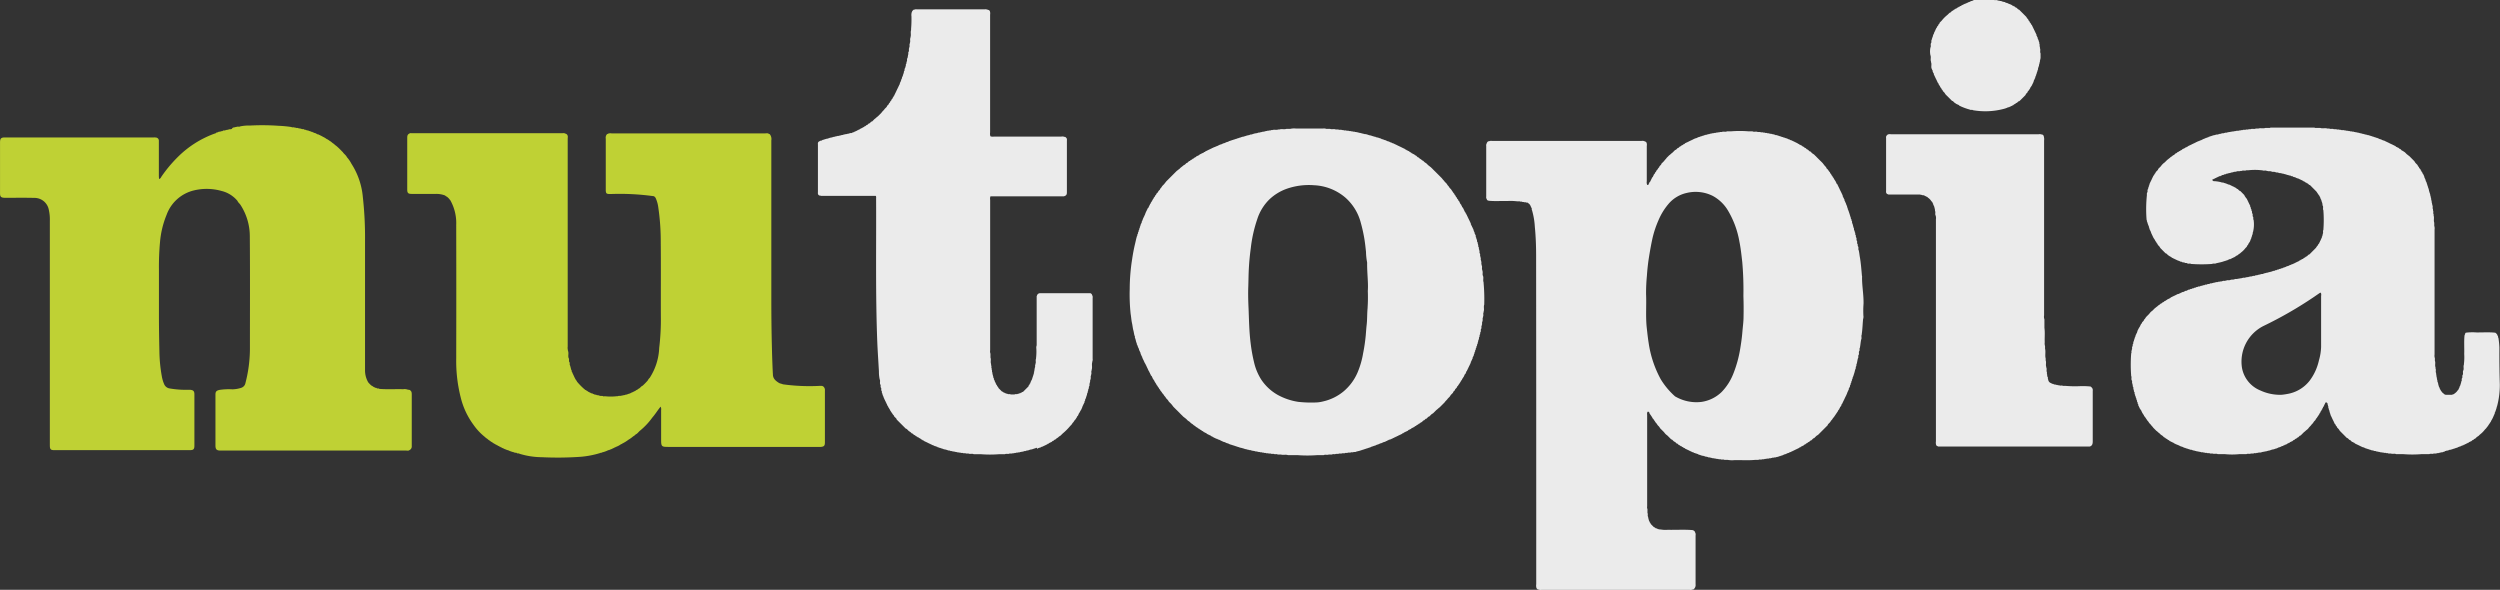 
<svg id="nutopia_logo" xmlns="http://www.w3.org/2000/svg" width="160" height="37.749" viewBox="0 0 160 37.749">
  <rect x="0" y="0" width="160" height="37.749" fill="#333333" stroke="none"/>
  <g id="Group_516" data-name="Group 516" transform="translate(0 0)">
    <path id="Path_103" data-name="Path 103" d="M1084.2,1168.925c.023,0,.05,0,.073,0,.066-.047.149,0,.219-.037.023,0,.046,0,.07-.007.04-.03.093-.007.136-.034a.025.025,0,0,0,.03,0c.036-.037.093-.01.132-.041a.03.03,0,0,0,.033-.007c.027-.024.063-.02.093-.034a.026.026,0,0,0,.03-.007c.023-.024.06-.017.086-.037h0c.023-.03.06-.024.086-.041l0,0c.083-.044.169-.078.249-.128l0,0c.017-.034.06-.027.083-.047l0,0a.516.516,0,0,1,.126-.085l0,0c.073-.054.123-.132.209-.166l0,0a3.992,3.992,0,0,0,.331-.338l0,0a.577.577,0,0,1,.126-.169l0,0a3.8,3.8,0,0,0,.606-1.912,15.193,15.193,0,0,0,.106-2.054c-.007-1.571.01-3.142-.007-4.714a14.859,14.859,0,0,0-.159-2.237,2.075,2.075,0,0,0-.179-.615l0,0a1.065,1.065,0,0,1-.086-.088v0a15.818,15.818,0,0,0-2.8-.142c-.265,0-.295-.031-.295-.294v-3.247a.337.337,0,0,1,.066-.274l0,0c.017-.03.06-.024.08-.047h0a.411.411,0,0,1,.222-.02h9.84c.073,0,.149-.024.219.023h0c.023.024.063.014.083.047l0,0a.488.488,0,0,1,.086.375q0,5.058,0,10.117c0,.9.007,1.794.026,2.69.017.733.036,1.47.076,2.2.013.267.2.4.388.52h0c.076.044.169.047.249.088l0,0a12.467,12.467,0,0,0,2.355.1c.1,0,.192-.014.265.071l0,0a.291.291,0,0,1,.07.23v3.318c0,.209-.056.27-.262.287-.07.007-.136,0-.205,0h-9.558c-.434,0-.457-.027-.457-.477v-1.879a.356.356,0,0,0-.033-.22c-.192.23-.338.48-.527.693l0,0a4.389,4.389,0,0,1-.779.834l0,0c-.1.078-.172.2-.291.25l0,0a.615.615,0,0,1-.166.129l0,0a1.8,1.8,0,0,1-.292.209l0,0a2.446,2.446,0,0,1-.411.254l0,0c-.02.03-.06.024-.083.044l0,0a1.263,1.263,0,0,1-.328.169h0c-.02.03-.06.024-.086.041l0,0c-.02.031-.06.027-.086.044l0,0a.889.889,0,0,1-.209.088l0,0c-.03.047-.089.01-.126.047h0a1.784,1.784,0,0,1-.371.128h0c-.033.041-.089.01-.126.041l0,0a5.836,5.836,0,0,1-1.232.237,21.136,21.136,0,0,1-2.491.027,4.968,4.968,0,0,1-1.435-.223h0c-.05-.044-.119.007-.166-.044h0c-.047-.044-.119.01-.166-.044l0,0a1.778,1.778,0,0,1-.371-.125h0c-.033-.034-.1,0-.126-.047l0,0a.81.81,0,0,1-.209-.088l0,0c-.026-.017-.066-.01-.086-.04l0,0c-.026-.02-.063-.013-.086-.044h0c-.026-.02-.063-.013-.083-.044h0c-.023-.02-.063-.013-.083-.044h0c-.026-.02-.063-.013-.083-.044l0,0c-.026-.02-.066-.014-.083-.047l0,0a.9.9,0,0,1-.209-.128l0,0a.364.364,0,0,1-.126-.084l0,0a.763.763,0,0,1-.169-.125l0,0a.871.871,0,0,1-.166-.129l0,0a3.7,3.7,0,0,1-.739-.794l0,0a4.895,4.895,0,0,1-.8-1.717,9.478,9.478,0,0,1-.291-2.48q.01-4.283,0-8.569a2.984,2.984,0,0,0-.381-1.591v0a.108.108,0,0,1-.04-.047l0,0a1,1,0,0,0-.169-.169l0,0a.465.465,0,0,1-.126-.084h0a1.542,1.542,0,0,0-.58-.1c-.517,0-1.037,0-1.554,0-.225,0-.285-.057-.285-.281,0-1.1,0-2.2,0-3.295,0-.115.007-.226.129-.281l0,0c.053-.047.119-.027.176-.027h9.634a.3.3,0,0,1,.179.02h0c.023.024.063.017.083.044l0,0a.1.1,0,0,1,.043.047l0,0c.053.078.026.162.026.243q0,6.65,0,13.3a.624.624,0,0,0,.017.247c-.007.01-.01.017,0,.027.066.149-.013.314.043.463l0,0c.056.078-.007.176.043.253l0,0c.056.061,0,.149.043.209v0c.036.095.053.2.083.294v0c.043.034.007.091.043.128v0c.026.024.023.061.04.088l0,0c.07.139.126.287.209.419l0,0a.639.639,0,0,1,.083.128v0a4.245,4.245,0,0,0,.454.463l0,0a.134.134,0,0,1,.046.04h0c.02.027.063.017.079.047l0,0a.635.635,0,0,1,.129.081h0c.023.024.06.017.083.044h0c.023.024.059.017.083.041h0c.03.04.093,0,.123.047h0c.026.02.06.013.086.037a.03.03,0,0,0,.033.007c.04.03.1,0,.132.041a.02.02,0,0,0,.026,0c.043.027.1,0,.139.037a.029.029,0,0,0,.033,0c.066.044.149-.007.212.037a.154.154,0,0,0,.109,0A3.337,3.337,0,0,0,1084.2,1168.925Z" transform="translate(-1044.729 -1143.567)" fill="#bfd134"/>
    <path id="Path_104" data-name="Path 104" d="M1868.119,940.767h-.04c-.023.026-.06.017-.083.04h-.04c-.023.026-.06.016-.083.04h-.04c-.033.036-.09,0-.123.04h-.04c-.023.023-.06.013-.083.04h-.083c-.023.023-.06.013-.083.04h-.083c-.023.023-.06.013-.083.04h-.083c-.033.036-.09,0-.123.04h-.083c-.046.043-.116-.007-.166.04h-.083c-.047.043-.116,0-.166.04h-.162c-.09.053-.2-.013-.288.04h-.368a7.1,7.1,0,0,1-1.186,0h-.45c-.1-.056-.222.013-.328-.04h-.162c-.06-.05-.143.007-.206-.04h-.123c-.046-.046-.116,0-.166-.04h-.083c-.033-.04-.089,0-.123-.04h-.083c-.033-.04-.089,0-.122-.04h-.083c-.02-.026-.06-.017-.083-.04h-.083c-.02-.027-.06-.017-.083-.04h-.04c-.033-.04-.089,0-.123-.04h-.04c-.023-.026-.06-.017-.083-.04h-.04c-.02-.027-.059-.017-.083-.04h-.04c-.023-.026-.06-.017-.083-.04h-.04c-.013-.013-.03-.026-.043-.04h-.04c-.02-.027-.06-.017-.083-.04h-.04c-.013-.013-.03-.026-.043-.04h-.04c-.023-.026-.06-.017-.083-.04h0c-.023-.023-.06-.017-.083-.04h0c-.023-.023-.06-.017-.083-.04s-.06-.017-.083-.04-.059-.017-.083-.04h0c-.023-.023-.06-.017-.083-.04h0c-.023-.023-.06-.017-.083-.04h0l-.04-.04h-.04c-.013-.013-.03-.026-.043-.04h0c-.023-.023-.06-.017-.083-.04h0l-.04-.04h0c-.02-.026-.06-.017-.083-.04h0l-.04-.04h-.04a.55.55,0,0,0-.043-.04c-.023-.026-.06-.017-.083-.04h0l-.04-.04h0c-.02-.027-.06-.017-.083-.04h0l-.04-.04h0l-.04-.04h-.04a.514.514,0,0,0-.043-.04h0l-.04-.04h0c-.036-.033-.083-.053-.123-.083h0l-.04-.04h0l-.04-.04h0l-.04-.04h0c-.02-.027-.06-.017-.083-.043h0l-.04-.04h0l-.04-.04h0l-.04-.04h0l-.04-.04-.04-.04h0l-.04-.04h0l-.04-.04h0l-.04-.04h0l-.04-.04-.04-.04h0l-.04-.04h0l-.04-.04h0l-.04-.04h0l-.04-.04h0c-.023-.023-.017-.06-.043-.083h0l-.04-.04-.04-.04h0l-.04-.04h0c-.023-.023-.017-.06-.043-.083h0l-.04-.04h0c-.03-.04-.05-.083-.083-.123h0c-.03-.04-.05-.083-.083-.123h0c-.023-.023-.017-.06-.04-.083h0c-.013-.013-.026-.03-.04-.043v-.04l-.04-.04h0c-.023-.023-.017-.06-.04-.083h0c-.043-.046-.05-.109-.083-.162h0c-.023-.023-.016-.06-.04-.083h0c-.023-.023-.017-.06-.04-.083h0c-.023-.023-.017-.06-.04-.083h0c-.023-.023-.017-.06-.04-.083h0c-.033-.066-.046-.139-.083-.205h0c-.036-.033,0-.089-.04-.123h0c-.043-.046,0-.116-.04-.162h0c-.05-.063.01-.142-.04-.205h0c-.05-.063.01-.142-.04-.205h0c-.056-.1.016-.225-.04-.328h0a2.3,2.3,0,0,1-.05-.52c-.033-.583-.073-1.166-.1-1.749-.126-3.111-.063-6.225-.08-9.336a.224.224,0,0,0-.02-.139h-3.522c-.033-.04-.089,0-.122-.04h0l-.04-.04h0a.225.225,0,0,1-.02-.139v-3.078a.225.225,0,0,1,.02-.139h0l.04-.04h0c.023-.023.059-.017.083-.04h0c.033-.036.089,0,.123-.04s.06-.017.083-.04h.04c.023-.027.059-.017.083-.04h.04c.033-.036.09,0,.123-.04h.04c.023-.027.06-.013.083-.04h.04c.033-.036.089,0,.123-.04h.04c.033-.036.089,0,.123-.04h.04c.033-.036.089,0,.123-.04h.083c.033-.036.09,0,.123-.04h.04c.033-.036.089,0,.123-.04h.04c.033-.036.09,0,.123-.04h.083c.033-.036.089,0,.123-.04h.04c.046-.043.116,0,.162-.04h0c.023-.023.06-.017.083-.04h.04c.013-.013.03-.026.043-.04h.04c.013-.013.03-.026.043-.04h.04c.013-.013.03-.026.043-.04h.04l.043-.04h.04l.04-.04h0c.023-.023.06-.017.083-.04h0c.023-.023.06-.017.083-.04h0c.013-.013.03-.026.043-.04h.04l.04-.04h0c.023-.023.06-.017.083-.04h0l.04-.04h0c.023-.023.06-.017.083-.04h0l.04-.04h0c.013-.013.03-.026.043-.04h.04l.04-.04h0l.04-.04h0c.013-.013.03-.026.043-.04h.04l.04-.04h0l.04-.04h0l.04-.04h0l.04-.04h0c.076-.046.129-.119.206-.166h0l.04-.04h0l.04-.04h0l.04-.04h0l.04-.04h0l.04-.04h0l.04-.04h0c.056-.093.149-.152.205-.245h0l.04-.04h0l.04-.04h0l.04-.04h0c.026-.02.016-.06.043-.083h0l.04-.04h0l.04-.04h0c.026-.02.016-.06.043-.083h0l.04-.04h0c.027-.02.017-.06.043-.083h0l.04-.04c.027-.023.017-.06.04-.083h0l.04-.04h0c.027-.023.017-.06.04-.083h0l.04-.04v-.04a.512.512,0,0,0,.04-.043h0c.027-.02.017-.06.04-.083h0c.023-.023.017-.06.04-.083h0c.023-.023.017-.06.04-.083h0c.023-.023.017-.06.04-.083h0c.023-.023.017-.06.04-.083h0c.023-.023.016-.06.04-.083h0c.023-.023.017-.06.04-.083h0c.023-.023.017-.06.04-.083h0c.026-.02.017-.06.04-.083v-.04c.027-.023.017-.06.04-.083h0c.026-.023.017-.06.04-.083v-.04c.026-.023.016-.06.04-.083h0c.04-.033,0-.089.04-.123h0c.027-.02.017-.06.04-.083v-.04c.026-.02.017-.06.04-.083v-.04c.04-.033,0-.09.04-.123h0c.046-.046,0-.116.04-.162h0c.026-.023.016-.06.04-.083v-.04c.047-.046,0-.116.04-.162h0c.04-.033,0-.089.04-.123v-.04c.05-.06-.007-.142.04-.205h0c.04-.033,0-.089.04-.123v-.083c.05-.06-.007-.142.04-.205h0c.053-.076-.01-.169.04-.245v-.04c.053-.076-.01-.169.04-.245v-.04c.056-.1-.013-.222.04-.328v-.04c.056-.146-.013-.3.04-.451v-.083a7.269,7.269,0,0,0,.023-.805.624.624,0,0,1,.02-.258h0c.023-.023.017-.06.04-.083h0l.04-.04h0c.013-.013.03-.027.043-.04h.04a.263.263,0,0,1,.159-.02h4.35a.263.263,0,0,1,.159.02h.04c.023.026.06.017.083.04h0l.04.04h0a.5.5,0,0,1,.02.242q0,3.772,0,7.54a.5.5,0,0,0,.02.242h0a.411.411,0,0,0,.219.02q2.157,0,4.31,0a.425.425,0,0,1,.222.02h.04c.013.013.03.026.043.04h0l.04.04h0a.265.265,0,0,1,.02.159v3.28c0,.1,0,.192-.1.245h0c-.023.023-.06.017-.083.04h-4.708a.419.419,0,0,0-.02.222v9.628a.425.425,0,0,0,.02.222v.245c.056.133-.017.278.04.411v.083c.05.063-.01.142.04.205v.083c.043.046-.007.116.04.166V936c.037.033,0,.089.04.123v.04c.037.033,0,.089.04.123h0c.036.033,0,.09.04.123h0c.023.023.017.06.04.083v.04c.013.013.027.03.04.043v.04c.013.013.026.03.04.043v.04l.04.04h0c.023.023.017.06.04.083h0l.04.04h0c.023.023.017.06.043.083h0l.04.04h0l.04.04h0l.04.04h0l.04.04h0l.04.04h0c.02.026.06.016.083.04h0l.04.04h.04c.013.013.03.026.043.04h.04c.02.026.06.016.083.04h.04c.06.05.142-.007.205.04h.245c.063-.05.143.01.206-.04h.04c.023-.026.06-.013.083-.04h.04c.013-.013.03-.027.043-.04h.04c.013-.013.03-.026.043-.04h.04l.04-.04h0l.04-.04h0l.04-.04h0l.04-.04h0l.04-.04h0l.04-.04h0l.04-.04h0l.04-.04h0l.04-.04v-.04a.531.531,0,0,0,.04-.043h0c.027-.023.017-.06.04-.083h0l.04-.04v-.04c.026-.023.017-.06.04-.083h0c.023-.023.017-.06.04-.083h0c.026-.02.016-.06.04-.083v-.04c.026-.02.016-.06.04-.083v-.04c.027-.02.017-.06.04-.083v-.04c.04-.033,0-.089.04-.123v-.083c.046-.046,0-.116.04-.166v-.04c.05-.06-.007-.142.04-.205v-.04c.056-.1-.013-.225.04-.328v-.04a3.648,3.648,0,0,0,.02-.6.45.45,0,0,1,.02-.219v-3.151c.027-.023.017-.06.04-.083h0a.2.2,0,0,1,.186-.1c1.067,0,2.134,0,3.2,0a.1.1,0,0,1,.056.02h0l.04.04h0c.023.023.016.06.04.083h0a.263.263,0,0,1,.02.159v3.9a.263.263,0,0,1-.02.159v.04c-.056.159.013.331-.04.49v.04c-.056.089.013.2-.04.288v.04c-.053.076.01.169-.04.245v.04c-.046.046,0,.116-.04.166v.04c-.05.06.007.142-.04.205h0c-.046.046,0,.116-.04.162h0c-.04.033,0,.089-.04.123v.04c-.04.033,0,.089-.04.123h0c-.04.033,0,.089-.04.123v.04c-.027.023-.017.06-.04.083v.04c-.027.023-.017.06-.04.083h0c-.04.033,0,.09-.04.123h0c-.04.033,0,.089-.04.123h0c-.023.023-.017.06-.04.083h0c-.023.023-.016.06-.04.083h0c-.037.063-.046.139-.083.205h0c-.023.023-.017.06-.04.083h0c-.05.063-.073.143-.123.205h0c-.027.023-.017.06-.04.083h0c-.023.023-.017.06-.04.083h0l-.04.04h0c-.026.023-.017.06-.04.083h0c-.03.04-.053.083-.083.123h0l-.04.04h0c-.03.04-.053.083-.083.123h0l-.04.04c-.03.04-.053.083-.083.123h0l-.04.04h0l-.04.04h0a3.593,3.593,0,0,1-.49.49h0l-.04.04h0l-.04.04h0l-.04.04h0c-.04.03-.083.05-.123.083l-.04.04h0c-.04.03-.083.05-.123.083l-.04.04h0c-.023.023-.06.016-.083.04h0l-.04.04h0c-.023.023-.06.016-.083.04h0l-.04.04h0c-.023.023-.06.017-.083.04h0c-.023.023-.06.017-.083.04s-.03.026-.043.04h-.04l-.04.04h0c-.023.023-.06.017-.083.04h0c-.023.023-.06.016-.083.04h0c-.023.023-.06.017-.083.04h0c-.023.023-.06.017-.083.04h-.04c-.013.013-.03.026-.043.04h-.04c-.023.023-.06.013-.083.04h-.04c-.013.013-.03.027-.043.04h-.04C1868.179,940.753,1868.139,940.744,1868.119,940.767Z" transform="translate(-1801.781 -912.099)" fill="#ebebeb"/>
    <path id="Path_105" data-name="Path 105" d="M3903.39,1165.033v.541c.043.308.006.619.02.926a.548.548,0,0,0,.02.244v.166c.056.206-.017.423.04.625v.125c.056.135-.017.284.04.42v.04c.053.091-.013.2.04.294v.125c.043.047-.007.118.04.166h0c.043.047,0,.118.04.169v.041c.023.024.017.061.04.085h0a.223.223,0,0,0,.083.084h0c.023.024.06.017.083.041h0c.02.027.06.017.083.041h.04c.02.027.06.017.083.041h.083c.033.041.089,0,.123.041h.083c.077.054.169-.01.245.041h.163a7.107,7.107,0,0,0,.891.02,4.932,4.932,0,0,1,.709.02h0a.365.365,0,0,1,.123.125h0a.274.274,0,0,1,.02.162q0,1.613,0,3.226c0,.149-.027.277-.186.328h-9.707c-.023-.027-.06-.017-.083-.041h0l-.04-.041h0a.523.523,0,0,1-.02-.247q0-7.106,0-14.212a.52.52,0,0,0-.02-.247h0c-.053-.091.014-.2-.04-.294V1158c-.036-.034,0-.091-.04-.125v-.041c-.023-.024-.016-.061-.04-.084h0c-.023-.024-.017-.061-.04-.084v-.041c-.014-.013-.026-.03-.04-.044v-.041l-.04-.041h0l-.04-.041h0a.675.675,0,0,0-.205-.21h0l-.04-.041h0c-.023-.027-.06-.017-.083-.041h0c-.023-.024-.059-.017-.083-.041h0c-.02-.027-.06-.017-.083-.041h-.083c-.033-.041-.09,0-.123-.041H3893.4c-.023-.027-.06-.017-.083-.041h0l-.04-.041h0a.231.231,0,0,1-.02-.142v-3.391a.231.231,0,0,1,.02-.142h0l.04-.041h0l.04-.041h0a.372.372,0,0,1,.2-.02h9.469a.379.379,0,0,1,.2.02h.04a.5.5,0,0,0,.043.041h0c.013.014.026.031.04.044v.041a.566.566,0,0,1,.02.247q0,5.6,0,11.2A.484.484,0,0,0,3903.39,1165.033Z" transform="translate(-3772.547 -1144.593)" fill="#ebebeb"/>
    <path id="Path_106" data-name="Path 106" d="M3985.034,900.287h-.04c-.013.013-.029.026-.04.04h0l-.04.04h0c-.023.023-.06.017-.083.04h0l-.04.04h0c-.023.023-.06.017-.083.04h0l-.04.04h0c-.023.023-.06.017-.083.04h0c-.023.023-.06.017-.083.04h0c-.023.023-.06.017-.083.04h0c-.033.036-.09,0-.123.04h0a1.632,1.632,0,0,1-.245.083h0a4.628,4.628,0,0,1-1.965.083h0c-.06-.05-.143.007-.205-.04h0a3.942,3.942,0,0,1-.574-.205h0c-.023-.023-.06-.017-.083-.04h0l-.04-.04h0c-.023-.026-.06-.017-.083-.04h0c-.023-.023-.06-.017-.083-.04h0c-.04-.03-.083-.053-.123-.083h0l-.04-.04h0l-.04-.04h0c-.023-.027-.059-.017-.083-.043h0l-.04-.04h0l-.04-.04h0l-.04-.04h0l-.04-.04h0l-.04-.04h0l-.04-.04h0l-.04-.04h0l-.04-.04h0l-.04-.04h0l-.04-.04h0c-.029-.04-.049-.083-.083-.123h0l-.04-.04h0l-.04-.04h0c-.023-.023-.017-.06-.043-.083h0l-.04-.04h0c-.023-.023-.017-.06-.04-.083h0l-.04-.04h0c-.023-.023-.017-.06-.04-.083h0c-.03-.04-.05-.086-.083-.123v-.04l-.04-.04h0c-.023-.023-.017-.06-.04-.083h0c-.023-.023-.017-.06-.04-.083h0c-.023-.023-.017-.06-.04-.083h0c-.023-.023-.017-.06-.04-.083h0c-.023-.023-.016-.06-.04-.083h0c-.023-.023-.017-.06-.04-.083h0c-.037-.033,0-.089-.04-.123s-.017-.06-.04-.083h0c-.037-.033,0-.09-.04-.123h0c-.023-.023-.017-.06-.04-.083h0c-.056-.133.017-.278-.04-.411v-.04c-.057-.133.017-.278-.04-.411h0a1.219,1.219,0,0,1,0-.49h0c.057-.089-.013-.2.04-.288h0c.049-.06-.007-.142.04-.205h0a1.647,1.647,0,0,1,.083-.245v-.04c.027-.023.017-.06.04-.083h0c.026-.02.017-.06.04-.083v-.04c.013-.013.026-.03.04-.043v-.04c.013-.013.026-.03.04-.043v-.04l.04-.043v-.04a.5.5,0,0,0,.04-.043h0c.026-.023.017-.06.04-.083h0l.04-.04h0c.026-.02.017-.06.04-.083h0l.04-.04h0c.026-.02.017-.06.04-.083h0l.04-.04h0l.04-.04h0l.04-.04h0a2.152,2.152,0,0,1,.368-.368h0l.04-.04h0l.04-.04h0l.04-.04h0c.023-.023.06-.017.083-.043h0l.04-.04h0l.04-.04h0c.023-.023.06-.017.083-.043h0l.04-.04h0c.023-.023.06-.017.083-.04h0c.013-.013.03-.026.043-.04h.04l.04-.04h0c.023-.023.06-.017.083-.04h0c.013-.013.029-.027.043-.04h.04c.013-.013.029-.027.043-.04h.04l.04-.04h0c.023-.023.06-.017.083-.04h0c.023-.023.06-.017.083-.04h0c.023-.023.06-.017.083-.04h.04c.013-.013.03-.026.043-.04h.04c.013-.013.03-.027.043-.04h.04c.023-.023.06-.017.083-.04h0c.023-.023.06-.017.083-.04h.04c.023-.023.06-.017.083-.04h0c.023-.023.06-.017.083-.04h1.226c.076.053.169-.01.245.04h.04c.034.04.09,0,.123.04h.08c.023.026.059.017.083.04h.04c.034.04.09,0,.123.04h0c.02.026.06.017.083.04h.04c.023.026.06.017.083.04h0c.02.027.06.017.083.04h.04c.014.013.03.027.043.04h.04c.014.013.026.026.043.04h0c.023.026.06.017.083.04h0c.023.027.06.017.083.04h0l.04.04h0c.023.026.06.017.083.04h0l.04.04h0l.04.04h0c.02.026.06.017.083.043h0l.04.04h0l.04.04h0l.04.04h0l.04.04h0l.04.04h0l.04.04h0l.04.04h0l.04.04h0l.04.04h0l.04.04h0l.04.04h0c.03.04.05.083.083.123h0l.04.04h0c.023.023.017.06.04.083h0l.04.04h0c.023.023.016.06.04.083h0l.04.04h0c.023.023.017.06.04.083l.04.04h0c.023.023.017.06.04.083h0c.023.023.017.06.04.083h0c.023.023.017.06.04.083h0c.023.023.017.06.04.083h0c.023.023.017.06.04.083h0c.023.023.017.06.04.083h0c.023.023.017.06.04.083h0c.036.033,0,.089.04.123h0c.023.023.017.06.04.083h0c.037.033,0,.09.04.123h0c.023.023.017.06.04.083v.04c.027.023.017.06.04.083v.083c.05.063-.01.143.04.205v.083c.053.1-.017.225.04.328v.328c-.04.033,0,.089-.04.123v.083c-.04.033,0,.089-.04.123v.04c-.04.033,0,.089-.04.123v.04c-.026.02-.017.06-.04.083v.083c-.027.023-.017.06-.04.083v.04c-.026.02-.016.06-.04.083v.04c-.026.02-.017.06-.04.083v.04c-.026.023-.017.06-.04.083h0c-.04.033,0,.089-.04.123h0c-.023.023-.017.06-.04.083h0c-.026.02-.017.06-.04.083v.04c-.027.023-.017.06-.04.083h0c-.023.023-.016.06-.04.083h0c-.023.023-.017.06-.04.083h0c-.03.04-.053.083-.083.123h0c-.026.023-.017.06-.04.083h0c-.029.04-.053.083-.083.122h0l-.04.04h0c-.026.02-.016.06-.04.083h0l-.04.04h0l-.04.04h0c-.026.02-.017.06-.04.083h0l-.04.04h0l-.04.04h0l-.04.04h0l-.04.04h0l-.04.04h0l-.04.04h0l-.04.04h0l-.04.04h0l-.04.04h0C3985.063,900.261,3985.047,900.274,3985.034,900.287Z" transform="translate(-3855.816 -893.8)" fill="#ebebeb"/>
    <g id="Group_140" data-name="Group 140" transform="translate(95.153 8.397)">
      <path id="Path_107" data-name="Path 107" d="M3431.5,1153.9Z" transform="translate(-3421.454 -1153.276)" fill="#ebebeb"/>
      <path id="Path_108" data-name="Path 108" d="M3809.8,1665.3Z" transform="translate(-3787.22 -1647.733)" fill="#ebebeb"/>
      <path id="Path_109" data-name="Path 109" d="M3456.2,1702.3Z" transform="translate(-3445.335 -1683.507)" fill="#ebebeb"/>
      <path id="Path_110" data-name="Path 110" d="M3776.4,1197.1Z" transform="translate(-3754.927 -1195.044)" fill="#ebebeb"/>
      <path id="Path_111" data-name="Path 111" d="M3152.279,1144.331c0-.007-.007-.013-.01-.02h0c-.033-.384-.063-.765-.123-1.146h0c-.033-.162-.043-.328-.083-.49h0c-.053-.076.01-.169-.04-.245h0c-.047-.046,0-.116-.04-.162h0c-.05-.06.007-.142-.04-.205h0c-.05-.06.007-.142-.04-.205h0c-.047-.046,0-.116-.04-.162h0c-.046-.046,0-.116-.04-.162h0c-.036-.033,0-.089-.04-.123h0c-.046-.046,0-.116-.04-.162h0c-.036-.093-.046-.192-.083-.288h0c-.046-.046,0-.116-.04-.162h0c-.037-.033,0-.089-.04-.122h0c-.04-.033-.006-.09-.04-.123h0c-.05-.166-.1-.331-.162-.49-.04-.033,0-.089-.04-.123h0c-.04-.033,0-.089-.04-.123h0c-.037-.063-.046-.139-.083-.205h0c-.026-.023-.016-.06-.04-.083h0c-.04-.033,0-.09-.04-.123h0c-.027-.023-.017-.06-.04-.083h0c-.026-.023-.016-.06-.04-.083h0c-.04-.033,0-.089-.04-.123h0c-.023-.023-.017-.06-.04-.083h0c-.023-.023-.016-.06-.04-.083h0c-.023-.023-.016-.06-.04-.083h0c-.023-.023-.017-.06-.04-.083h0c-.027-.023-.017-.059-.04-.083h0c-.027-.023-.017-.06-.04-.083h0c-.023-.023-.017-.06-.04-.083h0c-.023-.023-.016-.06-.04-.083h0l-.04-.04h0c-.027-.023-.017-.06-.04-.083h0c-.026-.023-.016-.06-.04-.083h0c-.03-.04-.053-.083-.083-.123-.026-.023-.017-.06-.04-.083h0l-.04-.04h0c-.026-.02-.016-.06-.04-.083h0l-.04-.04h0c-.027-.02-.017-.06-.04-.083h0l-.04-.04h0c-.026-.02-.017-.06-.04-.083h0l-.04-.04c-.03-.04-.053-.083-.083-.122h0l-.04-.04-.04-.04h0c-.027-.02-.017-.06-.04-.083h0l-.04-.04h0l-.04-.04h0c-.037-.056-.086-.106-.123-.162l-.04-.04h0l-.04-.04h0l-.04-.04h0l-.04-.04h0l-.04-.04h0l-.04-.04h0l-.04-.04h0l-.04-.04h0l-.04-.04h0l-.04-.04h0l-.04-.04h0l-.04-.04h0l-.04-.04h0l-.04-.04h0c-.04-.03-.083-.05-.123-.083h0l-.04-.04h0l-.04-.04h0c-.013-.013-.03-.026-.043-.04h-.04a.436.436,0,0,1-.04-.04h0l-.04-.04h0c-.013-.013-.03-.026-.043-.04h-.04a.47.47,0,0,1-.04-.04h0l-.04-.04h0c-.023-.023-.06-.017-.083-.04h0l-.04-.04h0c-.023-.023-.06-.017-.083-.04h0l-.04-.04h0c-.023-.023-.06-.016-.083-.04h0c-.023-.023-.06-.017-.083-.04h0l-.043-.04h-.04l-.04-.04h0c-.023-.023-.06-.017-.083-.04h0c-.023-.023-.06-.016-.083-.04h0c-.023-.023-.06-.016-.083-.04h0c-.023-.023-.06-.017-.083-.04h0c-.023-.023-.06-.017-.083-.04h-.04c-.013-.013-.03-.026-.043-.04h-.04c-.023-.023-.06-.017-.083-.04h0c-.023-.023-.06-.016-.083-.04h-.04c-.023-.026-.06-.013-.083-.04h-.04c-.023-.023-.059-.013-.083-.04h-.04c-.023-.023-.06-.013-.083-.04h-.04c-.023-.023-.06-.013-.083-.04h-.04c-.023-.026-.06-.013-.083-.04h-.08c-.023-.023-.06-.013-.083-.04h-.04c-.033-.036-.089,0-.122-.04h-.08c-.033-.036-.09,0-.123-.04h-.083c-.046-.043-.116.007-.166-.04h-.083c-.063-.046-.143.01-.206-.04h-.162c-.106-.053-.225.017-.328-.04h-.245a6.629,6.629,0,0,0-1.146,0h-.245c-.1.057-.225-.013-.328.04h-.123c-.046.046-.116,0-.166.04h-.083c-.047.047-.116,0-.166.04h-.083c-.033.04-.089,0-.123.04h-.04c-.033.04-.09,0-.123.04h-.04c-.033.04-.089,0-.123.04h-.04c-.023.027-.06.017-.083.04h-.04c-.02.026-.06.017-.083.04h-.04c-.02.026-.06.017-.083.04h-.04c-.023.026-.06.017-.083.04h0c-.02.026-.06.017-.083.04h-.04c-.023.026-.06.017-.083.04h0c-.023.023-.06.017-.083.04h0c-.023.026-.06.017-.083.04h0c-.023.026-.06.017-.083.04h0c-.023.026-.06.016-.083.04h0c-.023.026-.06.017-.083.04h0c-.023.026-.06.017-.083.04h0c-.023.023-.06.017-.083.04h0l-.04.04h0c-.023.026-.06.017-.083.04h0l-.04.04h-.04a.552.552,0,0,1-.043.04h0l-.04.04h-.04l-.043.04h0l-.04.04h0c-.02.026-.06.017-.083.043h0l-.04.04h0l-.04.04h0c-.02.026-.06.016-.083.043h0l-.04.04h0l-.04.04h0l-.04.04h0l-.04.04h0c-.073.046-.129.119-.205.166h0l-.04.04h0l-.04.04h0l-.04.04h0l-.04.04h0c-.047.076-.116.129-.166.205h0l-.04.04h0l-.04.04h0l-.04.04h0l-.04.04h0c-.023.023-.017.06-.043.083h0l-.04.04h0l-.04.04h0c-.023.023-.017.06-.04.083h0l-.04.04h0c-.03.04-.05.083-.083.123h0l-.04.04h0c-.023.023-.017.06-.04.083h0l-.04.04h0c-.023.023-.017.06-.04.083h0l-.04.04h0c-.023.023-.016.06-.04.083h0c-.023.023-.017.06-.04.083h0l-.04.04h0c-.023.023-.017.06-.04.083h0c-.023.023-.017.06-.04.083h0c-.023.023-.017.06-.04.083h0l-.04.04h0c-.023.023-.017.06-.04.083h0c-.023.023-.016.06-.04.083h0a.055.055,0,0,1-.083,0h0a.409.409,0,0,1-.02-.219c0-.755,0-1.508,0-2.263a.412.412,0,0,0-.02-.219h0l-.04-.04h0c-.023-.023-.06-.017-.083-.04a.371.371,0,0,0-.2-.02h-9.551a.387.387,0,0,0-.2.02h-.04c-.073.03-.1.1-.122.162h0a.224.224,0,0,0-.02.139v3.244a.224.224,0,0,0,.02.139h0c.026.023.016.06.04.083h0c.023.023.06.016.083.04.4.043.8.007,1.2.02a3.5,3.5,0,0,1,.646.02h.162c.047.043.116-.007.166.04h.083c.047.043.116-.007.166.04h.083l.04.04h0a.316.316,0,0,1,.123.123h0c.026.023.016.059.04.083h0c.023.023.016.06.04.083h0c.047.047,0,.116.04.162h0a4.749,4.749,0,0,1,.179,1.057c.063.629.083,1.262.083,1.9q.01,10.486.007,20.975a.586.586,0,0,0,.02.262h0l.04.04c.013.013.03.026.043.04h.04a.38.38,0,0,0,.2.02h9.469a.386.386,0,0,0,.2-.02h.04a.35.35,0,0,0,.146-.338c0-1.04,0-2.084,0-3.124a.3.3,0,0,0-.02-.179h0c-.023-.023-.016-.06-.04-.083h0l-.04-.04h0c-.023-.023-.06-.017-.083-.04-.533-.046-1.07-.007-1.6-.02a1.656,1.656,0,0,1-.444-.02h-.083c-.033-.036-.09,0-.123-.04h0c-.023-.023-.059-.016-.083-.04h-.04l-.04-.04h0c-.023-.023-.059-.016-.083-.04h0l-.04-.04h0l-.04-.04h0l-.04-.04h0l-.04-.04h0l-.04-.04v-.04a.491.491,0,0,1-.04-.043h0c-.027-.023-.017-.06-.04-.083h0c-.026-.02-.017-.06-.04-.083v-.04c-.04-.033,0-.089-.04-.123v-.04c-.053-.076.01-.169-.04-.245v-.245a.3.3,0,0,1-.02-.179V1153.2a.3.3,0,0,1,.02-.179h0a.053.053,0,0,1,.083,0h0l.04.04v.04c.03.04.053.083.083.122h0c.03.04.053.083.083.123h0c.026.023.016.06.043.083h0l.04.04h0c.03.04.053.083.083.123h0c.03.04.053.083.083.123h0l.04.04h0c.03.04.053.083.083.123l.04.04h0l.04.04c.03.04.053.083.083.122h0l.04.04h0l.04.04h0l.04.04h0l.04.04.04.04.04.04h0a.749.749,0,0,0,.205.205h0l.04.04.04.04.04.04h0l.04.04h0l.04.04h0l.04.04h0c.023.023.06.017.083.043h0l.04.04.04.04h0c.013.013.03.026.043.04h.04l.04.04h0l.04.04h0c.013.013.03.026.043.04h.04l.04.04h0l.04.04h0c.023.023.06.016.083.04s.03.026.043.04h.04l.04.04h0c.023.023.06.016.083.04h0c.013.013.03.026.043.04h.04l.04.04h0c.023.023.059.016.083.04h0c.023.023.06.017.083.04s.06.016.083.04.06.016.083.04h0c.023.023.06.017.083.04h0c.023.023.059.016.083.04h.04c.013.013.03.026.043.04h.04c.023.026.06.013.083.04h.04c.023.023.06.016.083.04s.06.016.083.04h.04c.023.026.06.017.083.04h.04c.033.036.089,0,.123.04h.04c.023.023.06.013.083.04h.083c.023.023.06.013.083.04h.083c.033.036.09,0,.123.04h.04c.046.043.116-.007.166.04h.083c.046.043.116-.007.166.04h.123c.076.05.169-.013.245.04h.206a1.533,1.533,0,0,0,.444.016c.441-.007.878.027,1.319-.016h.206c.076-.053.169.01.245-.04h.123c.046-.046.116,0,.166-.04h.123c.046-.046.116,0,.166-.04h.04c.047-.047.116,0,.166-.04h.083c.033-.04.089,0,.123-.04h.04c.023-.026.06-.017.083-.04h.04c.023-.027.06-.017.083-.04h.04c.023-.027.06-.017.083-.04h0c.02-.026.06-.017.083-.04h.04c.023-.027.06-.017.083-.04h0c.02-.026.06-.017.083-.04h.04c.014-.013.03-.026.043-.04h.04c.023-.027.06-.017.083-.04h0c.023-.023.06-.017.083-.04s.06-.017.083-.04.06-.017.083-.04.06-.017.083-.04.06-.017.083-.04h0c.023-.027.059-.017.083-.04h0l.04-.04h.04a.492.492,0,0,1,.043-.04h0c.023-.027.06-.017.083-.04s.059-.017.083-.04h0l.04-.04h0c.023-.027.06-.017.083-.04h0l.04-.04h0c.02-.026.06-.017.083-.04h0l.04-.04h0c.023-.026.06-.016.083-.04h0l.04-.04.04-.04h.04a.53.53,0,0,1,.043-.04h0l.04-.04.04-.04h0c.02-.027.06-.017.083-.043h0l.04-.04h0l.04-.04.04-.04h0c.037-.033.083-.053.123-.083h0l.04-.04h0l.04-.04h0l.04-.04h0l.04-.04h0l.04-.04h0l.04-.04h0l.04-.04h0l.04-.04h0l.04-.04h0l.04-.04h0l.04-.04h0l.04-.04h0l.04-.04h0l.04-.04h0l.04-.04h0c.023-.023.017-.06.043-.083h0l.04-.04h0l.04-.04h0l.04-.04h0c.03-.04.05-.083.083-.123h0l.04-.04h0c.03-.04.05-.083.083-.123h0l.04-.04h0c.03-.04.05-.083.083-.123h0c.03-.04.05-.083.083-.123h0c.03-.04.05-.083.083-.123h0c.023-.023.017-.06.04-.083l.04-.04h0c.023-.023.017-.06.04-.083h0c.023-.023.017-.06.04-.083l.04-.04c.023-.023.017-.059.04-.083v-.04l.04-.04h0c.023-.023.017-.059.04-.083h0c.023-.023.017-.06.04-.083h0c.023-.023.017-.06.04-.083h0c.023-.023.016-.06.04-.083h0c.023-.023.017-.06.04-.083h0c.023-.023.016-.06.04-.083h0c.023-.023.016-.06.04-.083h0c.033-.066.046-.139.083-.205h0c.023-.023.017-.06.04-.083h0c.036-.033,0-.089.04-.122h0c.023-.023.017-.06.04-.083h0c.036-.033,0-.089.04-.122h0c.037-.033,0-.089.04-.123s0-.089.04-.123,0-.089.04-.123,0-.089.04-.123a2.135,2.135,0,0,0,.083-.245h0c.036-.093.046-.192.083-.288h0c.043-.046,0-.116.04-.162h0c.043-.046,0-.116.04-.162h0c.036-.123.046-.249.083-.368h0c.05-.06-.01-.143.04-.206h0c.053-.076-.013-.169.04-.245s-.01-.142.04-.205h0c.036-.176.046-.358.083-.533h0c.057-.1-.016-.225.04-.328v-.04c.046-.312.053-.629.083-.941h0a.456.456,0,0,0,.02-.222,6.123,6.123,0,0,1,.01-.775C3152.382,1145.477,3152.259,1144.9,3152.279,1144.331Zm-7.587,2.591c0,.331-.05.662-.076.994s-.073.659-.126.987a7.591,7.591,0,0,1-.464,1.7,3.506,3.506,0,0,1-.736,1.14,2.331,2.331,0,0,1-1.3.636,2.683,2.683,0,0,1-1.627-.325.217.217,0,0,1-.069-.043,4.8,4.8,0,0,1-.908-1.093,6.955,6.955,0,0,1-.769-2.326c-.053-.328-.086-.656-.123-.987-.073-.706-.01-1.415-.04-2.124a11.655,11.655,0,0,1,.053-1.179c.027-.411.073-.822.139-1.229s.136-.8.225-1.2a6.5,6.5,0,0,1,.368-1.1,4.058,4.058,0,0,1,.629-1.04,2.13,2.13,0,0,1,1.2-.732,2.441,2.441,0,0,1,1.667.2,2.538,2.538,0,0,1,.967.941,5.844,5.844,0,0,1,.729,2c.086.424.129.855.179,1.286a20.459,20.459,0,0,1,.073,2.163C3144.7,1146.1,3144.7,1146.511,3144.692,1146.922Z" transform="translate(-3128.258 -1135.053)" fill="#ebebeb"/>
    </g>
    <g id="Group_141" data-name="Group 141" transform="translate(136.369 8.187)">
      <path id="Path_112" data-name="Path 112" d="M4379.7,1694.9Z" transform="translate(-4378.942 -1676.35)" fill="#ebebeb"/>
      <path id="Path_113" data-name="Path 113" d="M4368.6,1525.7Z" transform="translate(-4368.21 -1512.755)" fill="#ebebeb"/>
      <path id="Path_114" data-name="Path 114" d="M4411.8,1730.7Z" transform="translate(-4409.979 -1710.964)" fill="#ebebeb"/>
      <path id="Path_115" data-name="Path 115" d="M4406.9,1481.2Z" transform="translate(-4405.24 -1469.73)" fill="#ebebeb"/>
      <path id="Path_116" data-name="Path 116" d="M4400.7,1486.2Z" transform="translate(-4399.247 -1474.564)" fill="#ebebeb"/>
      <path id="Path_117" data-name="Path 117" d="M5013.8,1743.1Z" transform="translate(-4992.034 -1722.953)" fill="#ebebeb"/>
      <path id="Path_118" data-name="Path 118" d="M5017.5,1740.6Z" transform="translate(-4995.611 -1720.536)" fill="#ebebeb"/>
      <path id="Path_119" data-name="Path 119" d="M5027.4,1733.2Z" transform="translate(-5005.184 -1713.381)" fill="#ebebeb"/>
      <path id="Path_120" data-name="Path 120" d="M4666.5,1743.1Z" transform="translate(-4656.24 -1722.953)" fill="#ebebeb"/>
      <path id="Path_121" data-name="Path 121" d="M4425.4,1740.6Z" transform="translate(-4423.128 -1720.536)" fill="#ebebeb"/>
      <path id="Path_122" data-name="Path 122" d="M4714.7,1363.9Z" transform="translate(-4702.843 -1356.316)" fill="#ebebeb"/>
      <path id="Path_123" data-name="Path 123" d="M4673.9,1738.1Z" transform="translate(-4663.395 -1718.119)" fill="#ebebeb"/>
      <path id="Path_124" data-name="Path 124" d="M4431.6,1192.2Z" transform="translate(-4429.122 -1190.304)" fill="#ebebeb"/>
      <path id="Path_125" data-name="Path 125" d="M4529.2,1240.4Z" transform="translate(-4523.489 -1236.907)" fill="#ebebeb"/>
      <path id="Path_126" data-name="Path 126" d="M4957,1644.3Z" transform="translate(-4937.116 -1627.426)" fill="#ebebeb"/>
      <path id="Path_127" data-name="Path 127" d="M5004,1530.6Z" transform="translate(-4982.559 -1517.493)" fill="#ebebeb"/>
      <path id="Path_128" data-name="Path 128" d="M4380.406,1149.042a4.974,4.974,0,0,0-.063-.626h0c-.04-.033-.006-.089-.04-.123h0c-.026-.023-.017-.06-.039-.083h0a.367.367,0,0,0-.123-.123h0c-.4-.043-.8-.013-1.2-.017a3.384,3.384,0,0,0-.686.017.433.433,0,0,1-.039.04v.04c-.024.023-.017.06-.04.083h0c-.043.4-.007.8-.021,1.2a3.486,3.486,0,0,1-.02.646v.04c-.054.119.017.252-.04.368h0c-.053.089.014.2-.04.288h0c-.049.063.011.143-.039.205h0c-.05.06.01.142-.04.205h0c-.036.033,0,.089-.04.123v.04c-.025.023-.013.06-.039.083v.04c-.014.013-.026.03-.04.043v.04c-.023.023-.017.06-.04.083h0c-.023.023-.017.06-.04.083h0l-.039.04h0a.674.674,0,0,1-.206.205h0l-.039.04h-.04c-.023.026-.06.017-.083.04h-.411c-.022-.023-.059-.017-.082-.04h0l-.04-.04h0a.342.342,0,0,1-.123-.123l-.039-.04h0c-.026-.023-.017-.06-.04-.083h0l-.039-.04v-.04c-.027-.023-.018-.06-.04-.083h0c-.026-.02-.017-.06-.04-.083v-.04c-.04-.033,0-.089-.04-.123v-.04c-.026-.023-.017-.06-.04-.083v-.083c-.039-.033,0-.089-.039-.122v-.083c-.047-.046,0-.116-.04-.166v-.083c-.057-.089.014-.2-.039-.288v-.083c-.057-.133.016-.278-.04-.411v-.162a.493.493,0,0,1-.021-.242q0-4,0-7.991a.512.512,0,0,0-.02-.242v-.205c-.057-.146.013-.3-.04-.45v-.083c-.053-.076.01-.169-.04-.245v-.083c-.053-.076.01-.169-.04-.245v-.04c-.04-.033,0-.089-.04-.123v-.083c-.039-.033,0-.089-.039-.123v-.083c-.04-.033,0-.089-.04-.123v-.04c-.039-.033,0-.089-.039-.123v-.04c-.026-.02-.018-.06-.04-.083v-.04c-.04-.033,0-.089-.04-.123v-.04c-.026-.023-.017-.06-.039-.083v-.04c-.027-.02-.018-.06-.04-.083v-.04c-.027-.02-.017-.06-.04-.083v-.04c-.026-.023-.017-.06-.04-.083h0c-.026-.02-.017-.06-.039-.083v-.04c-.027-.023-.018-.06-.04-.083h0c-.026-.02-.017-.06-.04-.083v-.04c-.026-.023-.017-.06-.04-.083h0c-.023-.023-.016-.06-.04-.083h0l-.039-.04v-.04a.514.514,0,0,1-.04-.043h0c-.026-.02-.017-.06-.04-.083h0l-.039-.04v-.04a.5.5,0,0,1-.04-.043h0l-.039-.04h0c-.027-.02-.018-.06-.04-.083h0l-.04-.04h0c-.027-.02-.017-.06-.04-.083h0l-.04-.04h0l-.039-.04h0l-.04-.04h0c-.033-.036-.053-.083-.083-.123h0l-.039-.04h0l-.04-.04h0l-.04-.04h0l-.04-.04h0l-.04-.04h0l-.039-.04h0l-.04-.04h0l-.039-.04h0c-.057-.036-.106-.086-.163-.123h0l-.04-.04-.04-.04h0l-.039-.04h0c-.04-.03-.083-.05-.122-.083h0c-.023-.023-.061-.017-.083-.04h0l-.04-.04-.039-.04c-.024-.023-.061-.016-.083-.04l-.04-.04h0c-.023-.023-.06-.016-.083-.04h0c-.023-.023-.06-.016-.083-.04h0l-.04-.04h0c-.022-.023-.059-.016-.083-.04h0c-.022-.023-.059-.016-.082-.04s-.06-.017-.083-.04h0c-.023-.023-.06-.016-.083-.04h0c-.023-.023-.06-.016-.083-.04h0c-.022-.023-.06-.017-.083-.04h0c-.022-.023-.059-.016-.083-.04s-.059-.016-.082-.04h0c-.023-.023-.06-.017-.083-.04h-.04c-.022-.023-.06-.016-.083-.04h0c-.022-.023-.059-.016-.082-.04h-.04c-.023-.023-.06-.017-.083-.04h0c-.022-.023-.06-.016-.083-.04h-.039c-.023-.026-.061-.013-.083-.04h-.04c-.023-.027-.06-.013-.082-.04h-.04c-.023-.026-.06-.013-.083-.04h-.04c-.023-.026-.06-.013-.083-.04h-.04c-.032-.036-.089,0-.122-.04h-.04c-.033-.036-.09,0-.122-.04h-.04c-.033-.036-.09,0-.122-.04h-.04c-.033-.036-.09,0-.123-.04h-.04c-.032-.036-.089,0-.122-.04h-.083c-.033-.036-.09,0-.122-.04H4371c-.047-.043-.116.007-.166-.04h-.082c-.047-.043-.117.007-.166-.04h-.083c-.076-.05-.169.013-.245-.04h-.083c-.062-.047-.142.01-.205-.04h-.163c-.089-.053-.2.013-.287-.04h-.123c-.146-.056-.3.017-.451-.04h-.327a.187.187,0,0,0-.119-.02h-2.671a.186.186,0,0,0-.119.02h-.285c-.146.056-.3-.013-.45.04h-.162c-.1.056-.226-.013-.328.04h-.123c-.06.05-.143-.007-.205.04H4364c-.047.046-.116,0-.166.04h-.083c-.06.05-.142-.006-.205.04h-.083c-.046.046-.116,0-.166.04h-.083c-.046.046-.115,0-.165.04H4363c-.046.046-.116,0-.165.04h-.04c-.047.046-.116,0-.166.04h-.039c-.033.04-.09,0-.123.04h-.04c-.046.046-.115,0-.165.04h-.04c-.033.04-.089,0-.123.04h-.039c-.02.026-.06.016-.083.04h-.04c-.02.027-.06.017-.082.04h-.04c-.014.013-.03.027-.043.04h-.04c-.021.026-.06.016-.083.04h-.04c-.013.013-.029.026-.042.04h-.04c-.023.027-.06.017-.083.04h0c-.023.023-.06.016-.083.04h0c-.02.026-.06.017-.083.04h-.04c-.013.013-.029.027-.043.04h-.04c-.022.026-.059.016-.083.04h0c-.022.023-.059.017-.082.04h0c-.023.023-.06.017-.083.04h0c-.023.026-.06.016-.083.04h0c-.022.027-.06.017-.083.04h0c-.022.027-.06.017-.082.04h0c-.023.026-.061.016-.083.04h0c-.023.023-.06.017-.083.04h0l-.04.04h-.039l-.044.04h-.039a.55.55,0,0,1-.043.04c-.023.027-.06.017-.083.04h0c-.023.023-.06.016-.083.04h0l-.04.04h0c-.022.027-.06.017-.082.04h0l-.04.04h-.04a.446.446,0,0,1-.043.04h0c-.023.026-.06.016-.082.04h0l-.04.04c-.024.026-.06.017-.083.04h0l-.04.04h0l-.04.04h0c-.02.027-.06.017-.083.04h0l-.04.04h0c-.039.03-.082.053-.122.083l-.039.04h0c-.057.036-.106.086-.162.123h0l-.04.04h0l-.04.04h0l-.04.04h0l-.04.04h0a.969.969,0,0,0-.245.245h0l-.039.04-.04.04h0l-.04.04h0l-.039.04h0c-.023.023-.018.06-.04.083h0l-.04.04h0l-.04.04h0l-.039.04c-.023.023-.017.06-.04.083l-.04.04h0c-.023.023-.017.06-.04.083l-.04.04h0c-.022.023-.016.06-.039.083h0c-.023.023-.017.06-.04.083h0c-.022.023-.017.06-.039.083h0c-.023.023-.018.06-.04.083h0c-.023.023-.017.06-.04.083h0c-.023.023-.017.059-.039.083h0c-.037.033,0,.089-.04.123h0c-.037.033,0,.089-.04.122h0c-.036.033,0,.09-.04.123h0c-.049.06.01.142-.039.205h0c-.037.056-.018.119-.023.179a8.718,8.718,0,0,0-.017,1.58h0c.036.033,0,.089.04.123a1.706,1.706,0,0,0,.082.245c.04.033.007.089.04.122s0,.089.04.123h0c.022.023.017.06.04.083h0c.036.063.046.139.082.205h0c.023.023.017.06.04.083h0c.023.023.017.059.04.083h0c.023.023.017.06.04.083h0c.029.04.053.083.083.123h0c.026.023.016.06.039.083h0l.04.04h0c.026.023.017.06.039.083h0l.04.04h0c.026.02.017.06.04.083h0l.04.04h0l.04.04h0c.032.04.053.083.082.123h0l.04.04h0l.04.04h0l.039.04h0l.04.04h0l.039.04h0l.04.04h0l.04.04h0l.04.04h0c.022.023.06.017.083.043h0l.039.04h0l.04.04h0c.04.03.083.05.122.083h0c.023.023.061.016.083.04h0l.04.04h0c.023.023.06.017.083.04h0c.023.023.06.016.082.04h0c.024.023.061.017.083.04h0c.024.023.061.017.083.04h0c.067.033.14.046.206.083h0c.033.036.089,0,.122.04h0c.047.043.116,0,.163.04h0c.046.043.115,0,.165.04h0c.076.053.169-.013.245.04a9.182,9.182,0,0,0,1.352,0c.076-.053.169.01.246-.04.165-.04.331-.069.489-.123h0c.033-.036.09,0,.123-.04h0c.033-.036.09,0,.123-.04h0c.022-.023.059-.017.083-.04h0c.032-.04.089,0,.122-.04h0c.022-.023.06-.016.083-.04h0c.022-.023.06-.017.083-.04h0c.022-.023.059-.016.083-.04h0c.039-.03.082-.053.122-.083.023-.026.06-.017.083-.04l.039-.04h0c.04-.03.083-.053.123-.083h0l.04-.04a1.383,1.383,0,0,0,.288-.285h0l.04-.04h0l.039-.04h0c.023-.023.017-.06.04-.083h0l.04-.04h0c.022-.023.017-.06.039-.083.03-.04.05-.083.083-.123h0c.033-.066.047-.139.083-.205h0c.037-.033,0-.089.04-.123s0-.089.039-.123h0c.043-.046,0-.116.04-.162h0a2.049,2.049,0,0,0,.04-.779h0c-.05-.06.007-.142-.04-.205h0c-.05-.06.007-.142-.04-.205h0c-.046-.046,0-.116-.039-.162h0c-.037-.033,0-.089-.04-.123h0c-.04-.033,0-.089-.04-.123h0c-.039-.033,0-.089-.039-.123h0c-.023-.023-.018-.06-.04-.083h0c-.026-.023-.017-.06-.04-.083h0c-.026-.023-.017-.059-.04-.083h0c-.026-.023-.016-.06-.04-.083h0c-.022-.023-.016-.06-.039-.083h0l-.04-.04h0c-.029-.04-.053-.083-.083-.122h0c-.026-.02-.017-.06-.043-.083h0l-.04-.04h0l-.039-.04h0l-.04-.04h0l-.039-.04h0l-.04-.04h0l-.04-.04h0c-.023-.023-.06-.017-.083-.043h0l-.04-.04h0l-.039-.04h0c-.023-.023-.06-.017-.083-.043h0l-.04-.04h0c-.022-.023-.06-.017-.083-.04-.046-.043-.112-.05-.162-.083h0c-.023-.023-.06-.017-.082-.04h0c-.024-.023-.061-.017-.083-.04h0c-.034-.036-.09,0-.123-.04h0a1.65,1.65,0,0,0-.245-.083h0c-.046-.043-.115,0-.166-.04a2.51,2.51,0,0,0-.391-.066c-.063,0-.165.013-.183-.1.023-.027.061-.017.083-.04h0c.023-.023.061-.016.083-.04h0c.023-.023.06-.017.083-.04h0c.022-.023.06-.017.083-.04h0c.022-.023.06-.016.083-.04.033-.04.089,0,.122-.04h0c.023-.023.06-.017.083-.04.033-.04.09,0,.122-.04h0c.033-.04.09,0,.123-.04h0c.033-.04.09,0,.122-.04h.04c.033-.04.09,0,.123-.04h.04c.033-.04.089,0,.122-.04h.04c.046-.046.116,0,.165-.04h.04c.076-.053.169.01.245-.04h.083c.089-.053.2.013.288-.04h.123a3.736,3.736,0,0,1,.861,0h.04c.089.053.2-.013.288.04h.039c.076.05.169-.013.245.04h.04c.063.05.143-.01.205.04h.04c.046.043.116,0,.166.04h.04c.046.043.115,0,.165.04h.04c.033.036.09,0,.122.04h.04c.033.036.09,0,.122.04h0c.033.036.09,0,.123.04h.04c.033.036.089,0,.122.04h0c.033.036.09,0,.123.04s.06.017.083.04h.039c.023.023.061.017.083.04h0c.023.023.06.017.083.04h.039c.024.023.061.016.083.04h0c.023.023.061.017.083.04s.06.016.083.04.06.017.083.04h0c.013.013.029.027.043.04h.04l.04.04h0c.022.023.059.017.082.04h0l.043.04h.04l.04.04h0l.04.04h0c.022.023.06.017.083.043h0l.039.04.04.04h0l.039.04h0l.04.04h0l.04.04h0l.04.04h0l.04.04h0l.039.04h0l.04.04h0l.039.04h0c.03.04.054.083.083.123h0c.03.04.054.083.083.123h0l.04.04v.04a.39.39,0,0,1,.039.043v.04c.027.023.017.06.04.083h0c.027.02.017.06.04.083v.04c.026.023.017.06.04.083v.04c.046.046,0,.116.04.166h0c.056.089-.014.2.039.288h0a8.093,8.093,0,0,1,0,1.269h0c-.053.076.014.169-.039.245v.04c-.037.033,0,.089-.04.123h0c-.037.033,0,.089-.04.123s-.017.06-.04.083h0c-.023.023-.016.06-.04.083h0c-.022.023-.016.06-.039.083h0c-.023.023-.017.06-.04.083h0l-.04.04h0c-.022.023-.017.06-.043.083h0l-.039.04c-.03.04-.05.083-.083.122h0l-.04.04h0l-.039.04h0l-.04.04h0l-.04.04h0l-.04.04h0l-.04.04h0l-.039.04h0l-.04.04h0l-.039.04h0l-.04.04h0c-.021.026-.06.016-.083.043h0l-.04.04h0l-.04.04h0c-.02.026-.06.017-.083.04h0l-.039.04h0c-.023.026-.06.016-.083.04h0l-.04.04h0c-.022.027-.06.017-.083.04h0c-.022.026-.059.016-.082.04h0a.385.385,0,0,0-.04.04h-.04a.417.417,0,0,1-.043.04h0c-.022.026-.06.016-.083.04s-.06.017-.082.04h0c-.023.026-.061.016-.083.04h0c-.023.027-.061.017-.083.04h0c-.021.026-.06.017-.083.04h-.039c-.014.013-.03.027-.044.04h-.039c-.024.026-.061.016-.083.04h0c-.021.026-.06.017-.083.04h-.04c-.023.027-.06.017-.083.04h0c-.02.026-.059.016-.083.04h-.039c-.023.026-.06.017-.083.04-.033.04-.089,0-.123.04h0c-.032.04-.089,0-.122.04h0c-.033.04-.089,0-.122.04h0c-.034.04-.09,0-.123.04h0c-.033.04-.09,0-.122.04h-.04c-.023.026-.06.017-.083.04h-.04c-.033.04-.089,0-.123.04h-.039c-.033.04-.089,0-.123.04h-.039c-.034.036-.09,0-.123.04h0c-.046.047-.116,0-.162.04h-.04c-.032.04-.089,0-.123.04h-.039c-.046.046-.116,0-.166.04h0c-.046.046-.116,0-.165.04h-.04c-.047.046-.116,0-.166.04h-.039c-.047.047-.116,0-.166.04h-.04c-.06.05-.142-.007-.205.04h-.04c-.046.046-.116,0-.166.04h-.082c-.06.05-.143-.007-.206.04h-.039c-.061.05-.143-.007-.205.04h-.04c-.077.053-.169-.01-.246.04h-.039c-.06.05-.143-.007-.206.04h-.039c-.047.046-.116,0-.166.04h-.079c-.047.046-.116,0-.166.04h-.04c-.032.04-.089,0-.122.04h-.04c-.046.046-.115,0-.166.04h0c-.046.046-.115,0-.162.04h0c-.046.047-.116,0-.162.04h0c-.033.04-.09,0-.123.04h-.039c-.033.04-.09,0-.123.04s-.115,0-.162.04h0c-.033.036-.089,0-.122.04h0c-.034.04-.09,0-.123.04h0c-.033.04-.09,0-.122.04h0c-.033.04-.09,0-.123.04h0c-.033.04-.09,0-.123.04h0c-.022.023-.06.017-.082.04h0c-.033.04-.09,0-.123.04h0c-.022.023-.06.017-.083.04h0c-.033.04-.089,0-.122.04h0c-.023.023-.06.016-.083.04s-.06.017-.083.04h0c-.033.04-.09,0-.122.043h0c-.023.023-.061.017-.083.04h0c-.023.023-.06.017-.083.04h0c-.023.023-.06.016-.083.04h0c-.023.023-.06.017-.082.04h0c-.023.023-.061.017-.083.04h0l-.04.04h0c-.021.026-.06.017-.083.04s-.06.016-.083.04h0c-.04.03-.083.053-.123.083-.022.026-.059.017-.082.04h0l-.04.04h0c-.023.026-.06.016-.083.04h0l-.04.04h0c-.022.027-.06.017-.082.04h0l-.04.04h0c-.04.03-.083.053-.122.083l-.04.04h0c-.057.036-.106.086-.162.122l-.04.04h0l-.04.04h0l-.04.04h0l-.039.04h0a.747.747,0,0,0-.205.205h0l-.04.04-.04.04h0l-.04.04h0l-.04.04h0l-.039.04h0c-.03.04-.05.083-.083.123h0l-.04.04h0c-.022.023-.017.06-.039.083h0l-.04.04h0l-.04.04h0c-.023.023-.017.06-.039.083h0l-.04.04h0c-.023.023-.017.06-.04.083h0c-.023.023-.017.06-.04.083l-.039.043v.04l-.04.04c-.023.023-.017.06-.04.083h0c-.023.023-.017.06-.04.083v.04c-.023.023-.016.06-.039.083h0c-.023.023-.017.06-.04.083h0c-.023.023-.017.06-.04.083v.04c-.022.023-.017.06-.04.083h0c-.035.033,0,.089-.039.123h0c-.036.033,0,.089-.04.123h0c-.043.046,0,.116-.039.162h0c-.043.046,0,.116-.04.162h0c-.05.063.01.142-.04.205v.04c-.05.063.01.142-.04.205v.04a9.184,9.184,0,0,0,0,1.352v.04c.053.089-.013.2.04.288h0c.05.059-.007.142.04.205v.04c.046.046,0,.116.04.166h0c.046.046,0,.116.039.162v.04c.036.033,0,.089.04.123h0c.047.046,0,.116.039.162h0c.037.033,0,.089.04.122h0c.04.033.007.089.04.123h0c.04.033.007.089.04.123h0c.039.033,0,.089.039.122h0c.04.033,0,.089.04.123h0c.04.033,0,.089.04.122h0c.022.023.017.06.04.083h0c.022.023.017.06.039.083h0c.03.04.053.083.083.122.026.023.017.06.04.083h0c.026.023.017.06.04.083h0c.029.04.053.083.082.123h0c.023.023.017.06.04.083l.04.04h0c.029.04.053.083.083.123h0c.029.04.053.083.083.123h0l.039.04h0c.03.04.053.083.083.123h0l.04.04h0l.039.04h0c.047.076.12.129.166.205h0l.039.04h0l.04.04h0l.04.04h0l.04.04h0l.04.04h0c.075.046.129.119.205.166l.04.04h0l.039.04c.04.03.083.05.123.083h0l.04.04h0l.039.04h0c.023.023.06.016.083.043l.04.04h0c.023.023.06.016.083.04h0l.04.04c.022.023.06.017.082.04l.04.04h0c.023.023.06.017.083.04h0c.022.023.06.017.082.04s.061.016.083.04l.044.04h.039c.014.013.03.027.043.04h.04c.013.013.03.026.043.04h.04c.022.023.06.017.082.04s.061.017.083.04h0c.023.023.061.016.083.04h.04c.023.023.06.017.082.04h0c.024.023.061.016.083.04h.04c.023.026.06.016.083.04h.04c.023.026.06.013.083.04h.04c.022.026.059.016.083.04h.079c.022.023.06.013.082.04h.04c.033.036.09,0,.122.04h.04c.033.036.09,0,.123.04h.083c.032.036.089,0,.122.04h.123c.032.036.089,0,.122.04h.123c.063.046.143-.01.205.04h.163c.105.053.225-.017.327.04h.45a4.461,4.461,0,0,0,.941,0h.451c.089-.053.194.013.288-.04h.162c.06-.05.143.007.205-.04h.083c.06-.05.143.007.206-.04h.039c.033-.04.09,0,.123-.04h.083c.032-.04.089,0,.122-.04h.04c.033-.04.089,0,.122-.04h.04c.02-.026.06-.016.083-.04h.039c.033-.04.09,0,.123-.04h.04c.022-.027.06-.017.082-.04h.04c.023-.026.061-.016.083-.04h0c.021-.027.06-.017.083-.04h.04c.022-.027.06-.017.082-.04h0c.021-.026.061-.016.083-.04h.04c.013-.013.029-.026.043-.04h.04c.013-.013.029-.026.043-.04h.039c.023-.026.061-.016.083-.04h0l.04-.04h.04l.043-.04h.04a.53.53,0,0,1,.042-.04h0c.024-.027.061-.017.083-.04h0c.023-.023.061-.016.083-.04l.04-.04h0c.023-.027.06-.017.083-.04h0l.04-.04h0c.02-.026.059-.016.083-.04l.039-.04c.023-.026.06-.016.083-.043h0l.04-.04h0l.039-.04h0c.021-.026.061-.017.083-.043h0l.04-.04h0l.039-.04h0l.04-.04.04-.04h0l.04-.04h0c.073-.046.129-.119.205-.166h0l.04-.04h0l.039-.04h0c.057-.093.149-.152.206-.245l.039-.04h0l.04-.04h0c.03-.04.05-.083.083-.123h0l.04-.04h0l.04-.04h0c.022-.023.017-.06.039-.083l.04-.04h0c.03-.04.05-.083.083-.123h0c.029-.04.05-.083.082-.123h0c.023-.023.018-.06.04-.083h0c.014-.013.026-.03.04-.043v-.04l.04-.04h0c.023-.023.017-.059.039-.083h0c.014-.013.027-.03.04-.043v-.04c.014-.013.027-.03.04-.043v-.04l.04-.04h0c.022-.023.017-.06.039-.083h0c.023-.023.017-.06.04-.083h0c.023-.023.017-.06.04-.083h0c.063-.046.093,0,.123.04h0c.039.033,0,.089.039.123v.04c.047.046,0,.116.04.166h0c.036.033,0,.089.04.123h0c.039.033,0,.089.039.122v.04c.026.02.017.06.04.083v.04c.026.023.017.06.039.083h0c.027.023.017.06.04.083h0c.027.023.017.06.04.083s.017.06.04.083.017.06.04.083h0c.026.023.017.06.039.083h0c.023.023.017.06.04.083h0l.04.04h0c.026.023.017.06.039.083h0l.04.04c.026.02.017.06.043.083h0l.04.04h0l.04.04h0c.032.036.053.083.083.123h0l.039.04h0l.04.04h0l.039.04h0l.04.04.04.04.04.04.04.04.039.04h0l.04.04h0l.04.04h0l.039.04h0c.023.023.061.017.083.043h0l.039.04h0l.04.04h0c.024.023.061.016.083.043h0l.04.04h0l.04.04h0c.023.023.06.017.083.04h0c.022.023.059.016.083.04h0l.039.04h0c.023.023.06.017.083.04h0c.022.023.06.016.083.04h0c.022.023.06.017.083.04h0c.022.023.06.017.083.04h0c.022.023.06.016.082.04h0c.023.023.061.017.083.04h.04c.023.023.06.016.082.04h0c.023.023.061.016.083.04h.04c.023.026.06.013.083.04h.04c.023.026.06.013.082.04h.04c.023.026.06.013.083.04h.079c.023.023.061.013.083.04h.083c.023.023.06.013.083.04h.083c.033.036.089,0,.122.04h.083c.047.043.116-.007.166.04h.122c.047.043.116-.007.166.04h.162c.106.053.226-.017.328.04h.45a7.079,7.079,0,0,0,1.187,0h.49c.089-.053.2.013.288-.04h.162c.047-.046.116,0,.166-.04h.04c.032-.04.089,0,.122-.04h.08c.022-.026.06-.016.082-.04h.04c.014-.013.03-.027.043-.04h.04c.033-.04.089,0,.122-.04h.04c.021-.026.06-.016.083-.04h.079c.023-.027.06-.017.083-.04h.04c.023-.027.06-.017.083-.04h.04c.02-.026.06-.016.082-.04h.04c.023-.026.06-.017.083-.04s.06-.017.082-.04h.04c.023-.026.06-.016.083-.04h0c.021-.026.06-.017.083-.04h.04c.013-.013.029-.026.043-.04h.04c.013-.013.029-.026.042-.04h.04c.014-.013.03-.027.043-.04h.04l.043-.04h.04a.416.416,0,0,1,.043-.04c.023-.027.06-.017.082-.04h0c.024-.023.061-.016.083-.04l.04-.04c.023-.026.06-.017.083-.04l.04-.04c.023-.026.06-.016.083-.043h0l.04-.04h0l.039-.04h0a1.463,1.463,0,0,1,.123-.083l.039-.04h0l.04-.04a1.711,1.711,0,0,0,.328-.328h0l.04-.04h0l.04-.04h0c.036-.056.086-.106.122-.162h0c.03-.04.05-.083.083-.123h0c.029-.04.05-.083.083-.122h0c.022-.023.017-.06.039-.083h0a1.766,1.766,0,0,0,.162-.328h0c.024-.023.017-.06.04-.083h0c.037-.033,0-.089.04-.122h0a1.712,1.712,0,0,0,.083-.245c.036-.033,0-.089.04-.122h0a5.327,5.327,0,0,0,.182-1.4C4380.412,1150.689,4380.4,1149.864,4380.406,1149.042Zm-11.41-3.313V1149a3.468,3.468,0,0,1-.14.861,3.372,3.372,0,0,1-.6,1.305,2.289,2.289,0,0,1-1.444.845,3.3,3.3,0,0,1-.361.05,3.015,3.015,0,0,1-1.345-.278,1.929,1.929,0,0,1-1.177-1.464,2.556,2.556,0,0,1,1.361-2.654,25.432,25.432,0,0,0,3.237-1.859c.136-.093.269-.185.4-.275.011-.007.027,0,.044,0C4369.019,1145.593,4369,1145.663,4369,1145.729Z" transform="translate(-4356.814 -1134.981)" fill="#ebebeb"/>
      <path id="Path_129" data-name="Path 129" d="M4875.4,1176.1Z" transform="translate(-4858.219 -1174.738)" fill="#ebebeb"/>
      <path id="Path_130" data-name="Path 130" d="M4511.9,1398.4h0v0Z" transform="translate(-4506.762 -1389.673)" fill="#ebebeb"/>
      <path id="Path_131" data-name="Path 131" d="M4561.4,1381.2Z" transform="translate(-4554.622 -1373.043)" fill="#ebebeb"/>
      <path id="Path_132" data-name="Path 132" d="M4389.6,1328Z" transform="translate(-4388.514 -1321.605)" fill="#ebebeb"/>
      <path id="Path_133" data-name="Path 133" d="M4403.2,1220.6Z" transform="translate(-4401.664 -1217.763)" fill="#ebebeb"/>
      <path id="Path_134" data-name="Path 134" d="M4471.2,1398.4v0h0Z" transform="translate(-4467.411 -1389.673)" fill="#ebebeb"/>
    </g>
    <g id="Group_142" data-name="Group 142" transform="translate(72.332 8.25)">
      <path id="Path_135" data-name="Path 135" d="M2475.9,1298.4h0Z" transform="translate(-2474.989 -1293.048)" fill="#ebebeb"/>
      <path id="Path_136" data-name="Path 136" d="M2471,1583.7Z" transform="translate(-2470.251 -1568.896)" fill="#ebebeb"/>
      <path id="Path_137" data-name="Path 137" d="M3076.7,1636.9Z" transform="translate(-3055.885 -1620.333)" fill="#ebebeb"/>
      <path id="Path_138" data-name="Path 138" d="M3013.7,1699.8v0h0Z" transform="translate(-2994.972 -1681.149)" fill="#ebebeb"/>
      <path id="Path_139" data-name="Path 139" d="M2488.3,1276.2Z" transform="translate(-2486.979 -1271.583)" fill="#ebebeb"/>
      <path id="Path_140" data-name="Path 140" d="M2989,1182.3Z" transform="translate(-2971.09 -1180.794)" fill="#ebebeb"/>
      <path id="Path_141" data-name="Path 141" d="M2471.024,1146.709v-.04c-.056-.132.017-.278-.04-.411h0c-.056-.1.013-.222-.04-.328v-.04c-.056-.089.013-.2-.04-.288v-.04c-.053-.076.01-.169-.04-.245v-.04c-.05-.06.007-.142-.04-.205v-.04c-.05-.06.006-.142-.04-.205h0c-.05-.06.006-.142-.04-.205v-.04c-.046-.046,0-.116-.04-.166h0c-.046-.046,0-.116-.04-.162v-.04c-.036-.033,0-.089-.04-.123h0c-.046-.046,0-.116-.04-.162h0c-.04-.033-.007-.089-.04-.123h0c-.046-.046,0-.116-.04-.162h0c-.023-.023-.017-.06-.04-.083-.04-.033,0-.089-.04-.123h0c-.027-.02-.017-.06-.04-.083v-.04c-.026-.023-.016-.06-.04-.083h0c-.023-.023-.017-.06-.04-.083h0c-.027-.023-.017-.06-.04-.083h0c-.026-.023-.016-.06-.04-.083h0c-.04-.033,0-.089-.04-.123h0c-.023-.023-.017-.06-.04-.083h0c-.023-.023-.016-.06-.04-.083h0c-.023-.023-.017-.06-.04-.083h0c-.023-.023-.017-.06-.04-.083h0c-.023-.023-.016-.06-.04-.083h0c-.023-.023-.016-.059-.04-.083h0c-.023-.023-.017-.06-.04-.083h0l-.04-.04v-.04a.459.459,0,0,1-.04-.043h0c-.026-.023-.017-.06-.04-.083h0c-.026-.023-.017-.06-.04-.083h0c-.023-.023-.016-.059-.04-.083h0l-.04-.04h0c-.027-.02-.016-.06-.04-.083h0c-.027-.023-.017-.059-.04-.083h0l-.04-.04h0c-.026-.02-.016-.06-.04-.083h0c-.026-.023-.016-.06-.04-.083h0l-.04-.04h0c-.026-.023-.016-.06-.04-.083h0l-.04-.04h0c-.027-.02-.017-.06-.04-.083h0l-.04-.04h0c-.026-.02-.016-.06-.04-.083h0l-.04-.04h0c-.026-.02-.016-.06-.04-.083h0l-.04-.04h0c-.03-.04-.053-.083-.083-.123h0c-.03-.04-.053-.083-.083-.123h0l-.04-.04h0l-.04-.04h0c-.03-.04-.053-.083-.083-.123h0l-.04-.04h0c-.03-.04-.053-.083-.083-.123h0l-.04-.04h0l-.04-.04h0l-.04-.04h0c-.046-.076-.119-.129-.166-.205l-.04-.04h0l-.04-.04h0l-.04-.04h0l-.04-.04h0l-.04-.04h0l-.04-.04h0l-.04-.04h0l-.04-.04-.04-.04-.04-.04h0l-.04-.04h0l-.04-.04h0l-.04-.04h0l-.04-.04h0l-.04-.04h0l-.04-.04h0l-.04-.04h0l-.04-.04h0c-.056-.036-.106-.086-.162-.123l-.04-.04h0l-.04-.04h0l-.04-.04h0c-.04-.03-.083-.05-.123-.083h0l-.04-.04h0l-.04-.04h0c-.023-.023-.059-.016-.083-.043h0l-.04-.04h0c-.04-.03-.086-.05-.123-.083h0l-.04-.04h0c-.023-.023-.06-.016-.083-.043h0l-.04-.04h0l-.04-.04h0c-.023-.023-.06-.016-.083-.04h0l-.04-.04h0c-.023-.023-.06-.016-.083-.04h0c-.023-.023-.059-.017-.083-.04h0l-.04-.04c-.023-.023-.06-.016-.083-.04h0l-.04-.04h0c-.023-.023-.06-.017-.083-.04h0c-.023-.023-.06-.016-.083-.04h0c-.013-.013-.03-.026-.043-.04h-.04l-.04-.04h0c-.023-.023-.06-.016-.083-.04h0c-.023-.023-.059-.017-.083-.04h0c-.023-.023-.06-.016-.083-.04h0c-.023-.023-.06-.016-.083-.04h0c-.023-.023-.059-.017-.083-.04h0c-.023-.023-.06-.016-.083-.04h0c-.023-.023-.06-.016-.083-.04h0c-.023-.023-.06-.017-.083-.04h0c-.023-.023-.06-.017-.083-.04h-.04c-.013-.013-.03-.026-.043-.04h-.04c-.023-.023-.06-.017-.083-.04h0c-.023-.023-.06-.016-.083-.04h-.04c-.023-.023-.059-.016-.083-.04h0c-.023-.023-.06-.017-.083-.04h-.04c-.023-.023-.06-.016-.083-.04s-.089,0-.122-.04h0c-.023-.023-.06-.017-.083-.04h-.04c-.023-.026-.06-.017-.083-.04h-.04c-.033-.036-.089,0-.123-.04h0c-.033-.036-.09,0-.123-.04h-.04c-.023-.023-.06-.013-.083-.04h-.04c-.033-.036-.09,0-.123-.04h-.04c-.023-.023-.06-.013-.083-.04h-.04c-.046-.043-.116,0-.166-.04h-.04c-.033-.036-.089,0-.122-.04h-.04c-.033-.036-.09,0-.123-.04H2463c-.033-.036-.089,0-.123-.04h-.083c-.046-.043-.116.007-.166-.04h-.083c-.046-.043-.116.007-.166-.04h-.123c-.063-.046-.142.01-.205-.04h-.083c-.076-.05-.172.013-.245-.04h-.162c-.119-.053-.252.013-.368-.04h-.245a.372.372,0,0,0-.2-.02c-.576,0-1.153,0-1.732,0a1.1,1.1,0,0,0-.361.02h-.245c-.146.056-.3-.013-.45.04h-.083c-.119.056-.252-.013-.368.04h-.083c-.046.047-.116,0-.166.04h-.083c-.033.04-.09,0-.123.04h-.04c-.046.046-.116,0-.166.04h-.04c-.033.04-.09,0-.123.04h-.083c-.023.026-.06.017-.083.04h-.083c-.033.04-.089,0-.122.04h-.04c-.02.027-.059.017-.083.04h-.083c-.023.027-.06.017-.083.04h-.04c-.033.04-.089,0-.123.04h-.04c-.02.027-.06.017-.083.04h-.04c-.033.04-.089,0-.123.04h-.04c-.023.026-.06.017-.083.04h-.04c-.02.027-.06.017-.083.04h-.04c-.02.026-.06.017-.083.04h-.04c-.02.026-.059.017-.083.04h-.04c-.02.027-.06.017-.083.04h-.04c-.02.026-.06.017-.083.04h-.04c-.023.026-.06.017-.083.04h0c-.023.027-.06.017-.083.04h-.04c-.023.027-.06.017-.083.04h0c-.02.026-.06.017-.083.04h-.04c-.023.027-.059.017-.083.04s-.06.017-.083.04h-.04c-.023.026-.06.017-.083.04h0c-.023.023-.06.017-.083.04s-.06.017-.083.04h-.04c-.013.013-.03.026-.043.04h-.04c-.023.027-.059.017-.083.04h0c-.023.023-.06.017-.083.04h0c-.023.023-.06.017-.083.04h0c-.023.023-.06.017-.083.04h0c-.023.023-.06.017-.083.04h0c-.023.023-.059.017-.083.04h0c-.023.023-.06.017-.083.04h0l-.04.04h-.04a.463.463,0,0,1-.043.04h0c-.02.027-.059.017-.083.04s-.06.017-.083.04h0c-.023.023-.059.017-.083.04h0l-.04.04h0c-.023.027-.06.017-.083.04h0c-.023.023-.06.017-.083.04h0l-.04.04c-.023.027-.06.017-.083.04h0l-.04.04h0c-.023.027-.06.017-.083.04h0l-.04.04h0c-.023.026-.06.017-.083.04h0l-.04.04h0c-.023.027-.06.017-.083.04h0l-.04.04h0l-.04.04h0c-.02.027-.06.017-.083.043h0l-.04.04h0l-.04.04h0c-.02.027-.06.017-.083.043h0l-.04.04h0c-.056.036-.106.086-.162.123h0l-.04.04h0l-.04.04h0c-.056.036-.106.086-.162.122h0l-.04.04h0l-.04.04h0l-.04.04h0l-.04.04h0l-.04.04h0l-.04.04h0l-.04.04h0l-.04.04-.04.04-.04.04-.04.04h0l-.04.04h0l-.04.04h0l-.04.04h0l-.04.04h0l-.04.04h0l-.04.04h0c-.037.056-.086.106-.123.162h0l-.04.04h0l-.04.04h0l-.04.04h0c-.03.04-.05.083-.083.123h0l-.04.04h0c-.023.023-.016.06-.043.083h0l-.04.04h0l-.04.04h0c-.023.023-.016.06-.043.083h0l-.04.04h0l-.04.04h0c-.023.023-.017.06-.043.083h0l-.04.04h0c-.023.023-.017.06-.04.083h0l-.04.04h0c-.023.023-.017.06-.043.083h0c-.013.013-.027.03-.04.043v.04l-.04.04c-.023.023-.017.06-.04.083h0c-.013.013-.027.03-.04.043v.04l-.04.04h0c-.023.023-.016.06-.04.083h0c-.023.023-.016.06-.04.083h0c-.023.023-.017.06-.04.083h0l-.04.04h0c-.023.023-.017.06-.04.083h0c-.023.023-.017.06-.04.083h0c-.023.023-.016.06-.04.083-.033.066-.046.139-.083.205-.023.023-.017.06-.04.083h0c-.023.023-.016.06-.04.083h0c-.033.066-.047.139-.083.205h0c-.037.033,0,.089-.04.122h0c-.023.023-.016.06-.04.083h0c-.036.033,0,.089-.04.123h0c-.036.033,0,.089-.04.123h0c-.036.033,0,.09-.04.123h0c-.037.033,0,.089-.04.122h0c-.037.033,0,.09-.04.123h0c-.036.033,0,.089-.04.123h0c-.053.162-.083.328-.122.49h0c-.08.325-.14.656-.189.987a12.378,12.378,0,0,0-.156,1.915,11.711,11.711,0,0,0,.06,1.6h0c.033.189.043.384.083.573h0c.036.149.046.3.083.451h0c.037.119.047.248.083.368h0c.046.047,0,.116.04.162.036.093.046.192.083.288h0c.037.033,0,.089.04.123.036.066.046.139.083.205h0c.026.023.016.06.04.083v.04c.027.023.017.059.04.083h0c.023.023.017.06.04.083h0c.04.033,0,.089.04.123h0c.03.053.037.119.083.162v.04c.027.023.017.06.04.083h0c.023.023.017.06.04.083s.017.06.04.083h0a.747.747,0,0,0,.083.162c.026.023.016.06.04.083h0c.027.023.017.06.04.083h0c.026.023.016.06.04.083h0c.026.023.016.06.04.083h0a.749.749,0,0,0,.083.162h0c.023.023.017.06.04.083h0c.023.023.016.06.04.083h0c.023.023.016.06.04.083h0l.04.04h0c.027.02.017.06.04.083h0c.027.023.017.06.04.083h0c.03.04.053.083.083.123h0c.026.023.017.06.04.083h0c.03.04.053.083.083.123h0c.023.023.016.06.04.083h0l.04.04h0c.027.023.017.06.043.083h0l.04.04c.026.023.016.06.043.083h0l.04.04h0c.026.023.016.06.043.083h0l.04.04h0c.03.04.053.083.083.123h0l.04.04c.03.04.053.083.083.123h0l.04.04h0c.03.04.053.083.083.123h0l.04.04h0l.04.04h0c.033.036.053.083.083.123h0l.04.04h0l.04.04h0l.04.04.04.04h0c.04.056.086.106.123.162h0l.04.04h0l.04.04h0l.04.04h0l.04.04h0l.04.04h0l.04.04h0l.04.04h0l.04.04h0l.04.04h0l.04.04h0l.04.04h0l.04.04h0l.04.04h0l.04.04h0l.04.04h0l.04.04h0c.056.036.106.086.162.123l.04.04h0l.04.04h0l.04.04h0c.04.03.083.05.123.083h0l.04.04h0l.04.04h0c.04.03.083.05.123.083l.04.04h0c.04.03.083.05.123.083l.04.04h0c.023.023.06.016.083.043h0l.04.04h0c.023.023.059.017.083.04h0l.04.04h0c.023.023.06.016.083.04h0l.04.04h0c.023.023.06.017.083.04h0l.04.04h0c.023.023.06.017.083.04h0c.023.023.059.017.083.04h0l.04.04h0c.023.023.06.017.083.04h0c.023.023.06.017.083.04h0c.023.023.06.017.083.04h0c.013.013.03.026.043.04h.04l.04.04h0c.023.023.06.016.083.04h0c.023.023.059.017.083.04h0c.023.023.06.017.083.04h.04c.013.013.03.026.043.04h.04c.023.023.06.017.083.04h0c.023.023.06.017.083.04h0c.023.023.059.017.083.04h0c.023.023.06.017.083.04h.04c.023.023.06.017.083.04s.06.017.083.04h.04c.023.023.06.017.083.04h0c.023.023.06.017.083.04h.04c.023.026.06.013.083.04h.04c.023.023.06.013.083.04h.04c.023.023.06.013.083.04h.04c.023.023.06.013.083.04h.04c.023.026.06.013.083.04h.04c.033.036.09,0,.123.04h.04c.023.023.06.013.083.04h.04c.033.036.09,0,.123.04h.04c.033.036.089,0,.123.04h.083c.023.023.059.013.083.04h.083c.033.036.089,0,.123.04h.083c.033.036.089,0,.123.04h.083c.046.043.116-.007.166.04h.083c.046.043.116-.007.166.04h.122c.063.047.143-.01.206.04h.162c.076.05.169-.013.245.04h.206c.146.053.3-.017.451.04h.613a8.07,8.07,0,0,0,1.269,0h.407c.1-.056.225.013.328-.04h.205c.076-.053.169.01.245-.04h.162c.076-.053.169.01.245-.04h.162c.059-.05.142.007.205-.04h.162c.06-.05.142.007.205-.04h.123c.02-.026.06-.016.083-.04h.04c.033-.04.089,0,.123-.04h.04c.023-.026.06-.017.083-.04h.04c.023-.027.06-.017.083-.04h.04c.023-.026.06-.016.083-.04h.04c.023-.026.06-.017.083-.04h.04c.023-.026.06-.016.083-.04h.04c.023-.026.059-.016.083-.04s.06-.017.083-.04h.04c.02-.026.06-.016.083-.04h.04c.023-.026.06-.016.083-.04s.06-.017.083-.04h.04c.023-.027.06-.017.083-.04s.06-.016.083-.04h.04c.023-.026.06-.017.083-.04s.06-.016.083-.04h.04c.023-.026.06-.016.083-.04h0c.023-.023.06-.017.083-.04h0c.023-.023.06-.016.083-.04h0c.02-.026.06-.016.083-.04h.04c.023-.026.06-.017.083-.04h0c.023-.023.06-.016.083-.04h0c.023-.023.059-.016.083-.04h0c.023-.023.06-.017.083-.04h0c.023-.023.059-.017.083-.04h0c.023-.023.06-.016.083-.04h0c.023-.023.06-.017.083-.04h0c.023-.023.06-.016.083-.04h0c.023-.023.06-.016.083-.04h0l.04-.04h.04a.525.525,0,0,1,.043-.04h0c.023-.026.06-.016.083-.04s.06-.017.083-.04h0c.023-.023.06-.016.083-.04h0l.04-.04h0c.02-.026.06-.017.083-.04h0c.023-.027.06-.017.083-.04h0l.04-.04h0c.02-.026.06-.017.083-.04h0c.023-.026.06-.016.083-.04h0l.04-.04h0c.023-.026.06-.017.083-.04h0l.04-.04h0c.023-.026.06-.016.083-.04h0l.04-.04h0c.023-.027.06-.017.083-.04h0l.04-.04c.023-.026.059-.017.083-.043h0l.04-.04h0l.04-.04h0c.02-.026.06-.016.079-.04l.04-.04.04-.04h.04c.013-.013.03-.026.043-.04h0l.04-.04h0l.04-.04h0c.02-.026.06-.016.083-.043h0l.04-.04h0l.04-.04h0l.04-.04h0c.04-.03.083-.053.123-.083h0l.04-.04h0l.04-.04h0l.04-.04.04-.04h0l.04-.04h0c.073-.046.129-.119.205-.166h0l.04-.04h0l.04-.04h0l.04-.04h0l.04-.04h0l.04-.04h0l.04-.04h0l.04-.04h0l.04-.04h0c.056-.093.149-.152.205-.245l.04-.04h0l.04-.04h0l.04-.04h0c.03-.04.05-.083.083-.123h0l.04-.04.04-.04h0l.04-.04h0c.023-.023.016-.06.04-.083h0l.04-.04h0l.04-.04h0c.023-.023.017-.06.04-.083h0l.04-.04h0l.04-.04c.023-.023.016-.06.04-.083h0l.04-.04h0c.03-.04.05-.083.083-.123h0c.03-.04.05-.083.083-.123h0c.023-.023.016-.06.04-.083h0l.04-.04h0c.023-.023.017-.06.04-.083h0c.03-.04.05-.083.083-.123h0c.023-.023.017-.06.04-.083h0c.023-.023.017-.059.04-.083l.04-.04h0c.023-.023.016-.06.04-.083v-.04l.04-.04h0c.023-.023.017-.06.04-.083h0c.023-.023.017-.059.04-.083h0c.023-.023.017-.06.04-.083h0c.023-.023.016-.06.04-.083h0c.023-.023.017-.06.04-.083h0c.023-.023.016-.06.04-.083h0c.036-.033,0-.089.04-.122s.017-.06.04-.083h0c.023-.023.017-.06.04-.083h0c.036-.033,0-.089.04-.123h0c.023-.023.017-.06.04-.083h0c.036-.033,0-.09.04-.123h0c.036-.033,0-.089.04-.122h0c.037-.033,0-.09.04-.123h0c.036-.033,0-.089.04-.123h0c.036-.033,0-.089.04-.122h0c.037-.033,0-.089.04-.123h0c.036-.033,0-.089.04-.123v-.04c.037-.033,0-.09.04-.123h0c.043-.046,0-.116.04-.162h0c.043-.046,0-.116.04-.162h0c.043-.046,0-.116.04-.162h0c.05-.06-.01-.142.04-.205h0c.05-.063-.01-.142.04-.205v-.04c.05-.063-.01-.142.04-.205v-.04c.05-.076-.013-.169.04-.245v-.04c.053-.089-.013-.2.04-.288v-.04c.056-.146-.017-.3.04-.451v-.04A11.614,11.614,0,0,0,2471.024,1146.709Zm-7.421,1.59c-.04.364-.02.732-.063,1.1-.026.225-.04.46-.06.689a10.66,10.66,0,0,1-.166,1.123,5.451,5.451,0,0,1-.354,1.229,3.254,3.254,0,0,1-.9,1.216,3.125,3.125,0,0,1-1.305.639,2.129,2.129,0,0,1-.523.07,7.367,7.367,0,0,1-1.08-.043,3.959,3.959,0,0,1-1.305-.444,3.077,3.077,0,0,1-1.073-1.01,3.55,3.55,0,0,1-.444-1.09,10.4,10.4,0,0,1-.219-1.239c-.086-.7-.1-1.408-.126-2.114-.023-.5-.04-.994-.02-1.488.013-.394.013-.788.037-1.183.023-.424.066-.851.123-1.272a8.767,8.767,0,0,1,.411-1.842,3.09,3.09,0,0,1,.795-1.289,3.157,3.157,0,0,1,1.07-.656,4.281,4.281,0,0,1,1.766-.235,3.312,3.312,0,0,1,2,.782,3.226,3.226,0,0,1,1,1.627,9.806,9.806,0,0,1,.225,1.01c.046.278.076.563.106.845a3.884,3.884,0,0,0,.066.646.336.336,0,0,1,.007.083c-.007.633.083,1.262.043,1.776A10.116,10.116,0,0,1,2463.6,1148.3Z" transform="translate(-2448.406 -1136.855)" fill="#ebebeb"/>
      <path id="Path_142" data-name="Path 142" d="M2935.8,1156.4Z" transform="translate(-2919.653 -1155.752)" fill="#ebebeb"/>
      <path id="Path_143" data-name="Path 143" d="M3049.5,1232.9Z" transform="translate(-3029.586 -1229.718)" fill="#ebebeb"/>
    </g>
    <path id="Path_144" data-name="Path 144" d="M307.458,1135.937c.023,0,.046,0,.07-.007.076-.047.172.01.248-.037l0,0a2.75,2.75,0,0,1,.643-.054,14.736,14.736,0,0,1,1.809.017,7.432,7.432,0,0,1,.822.078h0c.063.047.142-.007.205.037.023,0,.046,0,.07.007.053.037.123-.007.176.037a.025.025,0,0,0,.03,0c.04.027.093,0,.133.034a.035.035,0,0,0,.036,0c.05.044.123-.007.169.044h0c.036.034.089,0,.126.037a.027.027,0,0,0,.03.007c.04.03.1,0,.133.04h0c.033.034.093,0,.126.044h0c.033.034.093,0,.126.044h0c.026.02.063.014.086.037a.021.021,0,0,0,.027.007c.03.014.07.01.1.041h0c.023.02.063.017.086.041h0c.03.041.093,0,.119.047l0,0c.026.017.066.01.086.044l0,0c.027.017.066.014.086.044l0,0c.027.02.066.014.083.044l0,0c.026.017.066.01.083.044l0,0a.527.527,0,0,1,.129.081h0c.023.02.066.013.083.047l0,0a.46.46,0,0,1,.126.084l0,0a.408.408,0,0,1,.126.088l0,0a.107.107,0,0,1,.046.04h0a.532.532,0,0,1,.123.091l0,0a.138.138,0,0,1,.046.041h0a1.273,1.273,0,0,1,.205.172l0,0a.084.084,0,0,1,.046.044l0,0a.118.118,0,0,1,.046.044l0,0a.091.091,0,0,1,.043.044l0,0a.108.108,0,0,1,.043.044l0,0a.108.108,0,0,1,.043.044l0,0a.091.091,0,0,1,.043.044l0,0a.086.086,0,0,1,.043.047l0,0c.076.1.192.176.249.3l0,0a2,2,0,0,1,.288.419l0,0a4.694,4.694,0,0,1,.726,2.115,23.257,23.257,0,0,1,.142,2.8q0,4.126,0,8.251a1.548,1.548,0,0,0,.2.814l0,0a1.565,1.565,0,0,0,.209.213l0,0a.524.524,0,0,1,.129.081l0,0c.027.02.063.014.086.044h0c.033.034.093,0,.126.044l0,0c.05.041.123-.01.166.044l0,0c.51.04,1.017.007,1.527.02a.56.56,0,0,1,.278.024.025.025,0,0,0,.03,0c.04.03.1,0,.133.044l0,0c.1.064.106.166.106.274,0,1.1,0,2.2,0,3.291a.261.261,0,0,1-.149.267l0,0c-.06.051-.133.027-.2.027H306.524c-.255,0-.335-.068-.335-.328q0-1.627,0-3.254c0-.2.07-.257.258-.3a4.072,4.072,0,0,1,.835-.037,1.977,1.977,0,0,0,.54-.091.4.4,0,0,0,.288-.318,8.793,8.793,0,0,0,.285-2.139c0-2.406.013-4.812-.007-7.217a3.691,3.691,0,0,0-.6-2.044c-.056-.088-.149-.145-.186-.247a1.922,1.922,0,0,0-1.03-.642,3.5,3.5,0,0,0-1.743-.037,2.474,2.474,0,0,0-1.766,1.564,5.894,5.894,0,0,0-.421,1.733,17.54,17.54,0,0,0-.07,1.771c0,.973,0,1.946,0,2.923,0,.77.013,1.544.03,2.315a9.631,9.631,0,0,0,.162,1.635,2.139,2.139,0,0,0,.139.456.454.454,0,0,0,.371.284,6.061,6.061,0,0,0,1.16.084c.04,0,.083,0,.123,0,.212.014.285.081.285.294q0,1.637,0,3.278c0,.233-.063.291-.3.291h-8.66c-.239,0-.288-.054-.292-.294v-14.374a2.778,2.778,0,0,0-.063-.7.934.934,0,0,0-.938-.777c-.51-.014-1.024-.007-1.534-.007-.123,0-.245,0-.368,0-.219-.007-.285-.068-.285-.284v-3.254c0-.257.066-.324.315-.324h9.522a.672.672,0,0,1,.142.007.2.2,0,0,1,.186.209c0,.054,0,.112,0,.166v2.064c0,.068.007.135.01.213.1-.024.123-.1.162-.162a8.75,8.75,0,0,1,1.063-1.267,6.456,6.456,0,0,1,2.309-1.467c.043-.017.1-.02.129-.061s.089-.01.126-.044h0c.036-.04.093-.014.136-.04a.025.025,0,0,0,.03,0c.036-.037.089,0,.126-.04h0c.046-.051.119,0,.169-.044a.036.036,0,0,0,.036,0c.04-.03.093-.007.133-.037a.025.025,0,0,0,.03,0c.053-.044.123,0,.176-.037a.021.021,0,0,0,.03,0C307.306,1135.927,307.389,1135.978,307.458,1135.937Z" transform="translate(-292.4 -1127.805)" fill="#bfd134"/>
  </g>
</svg>
